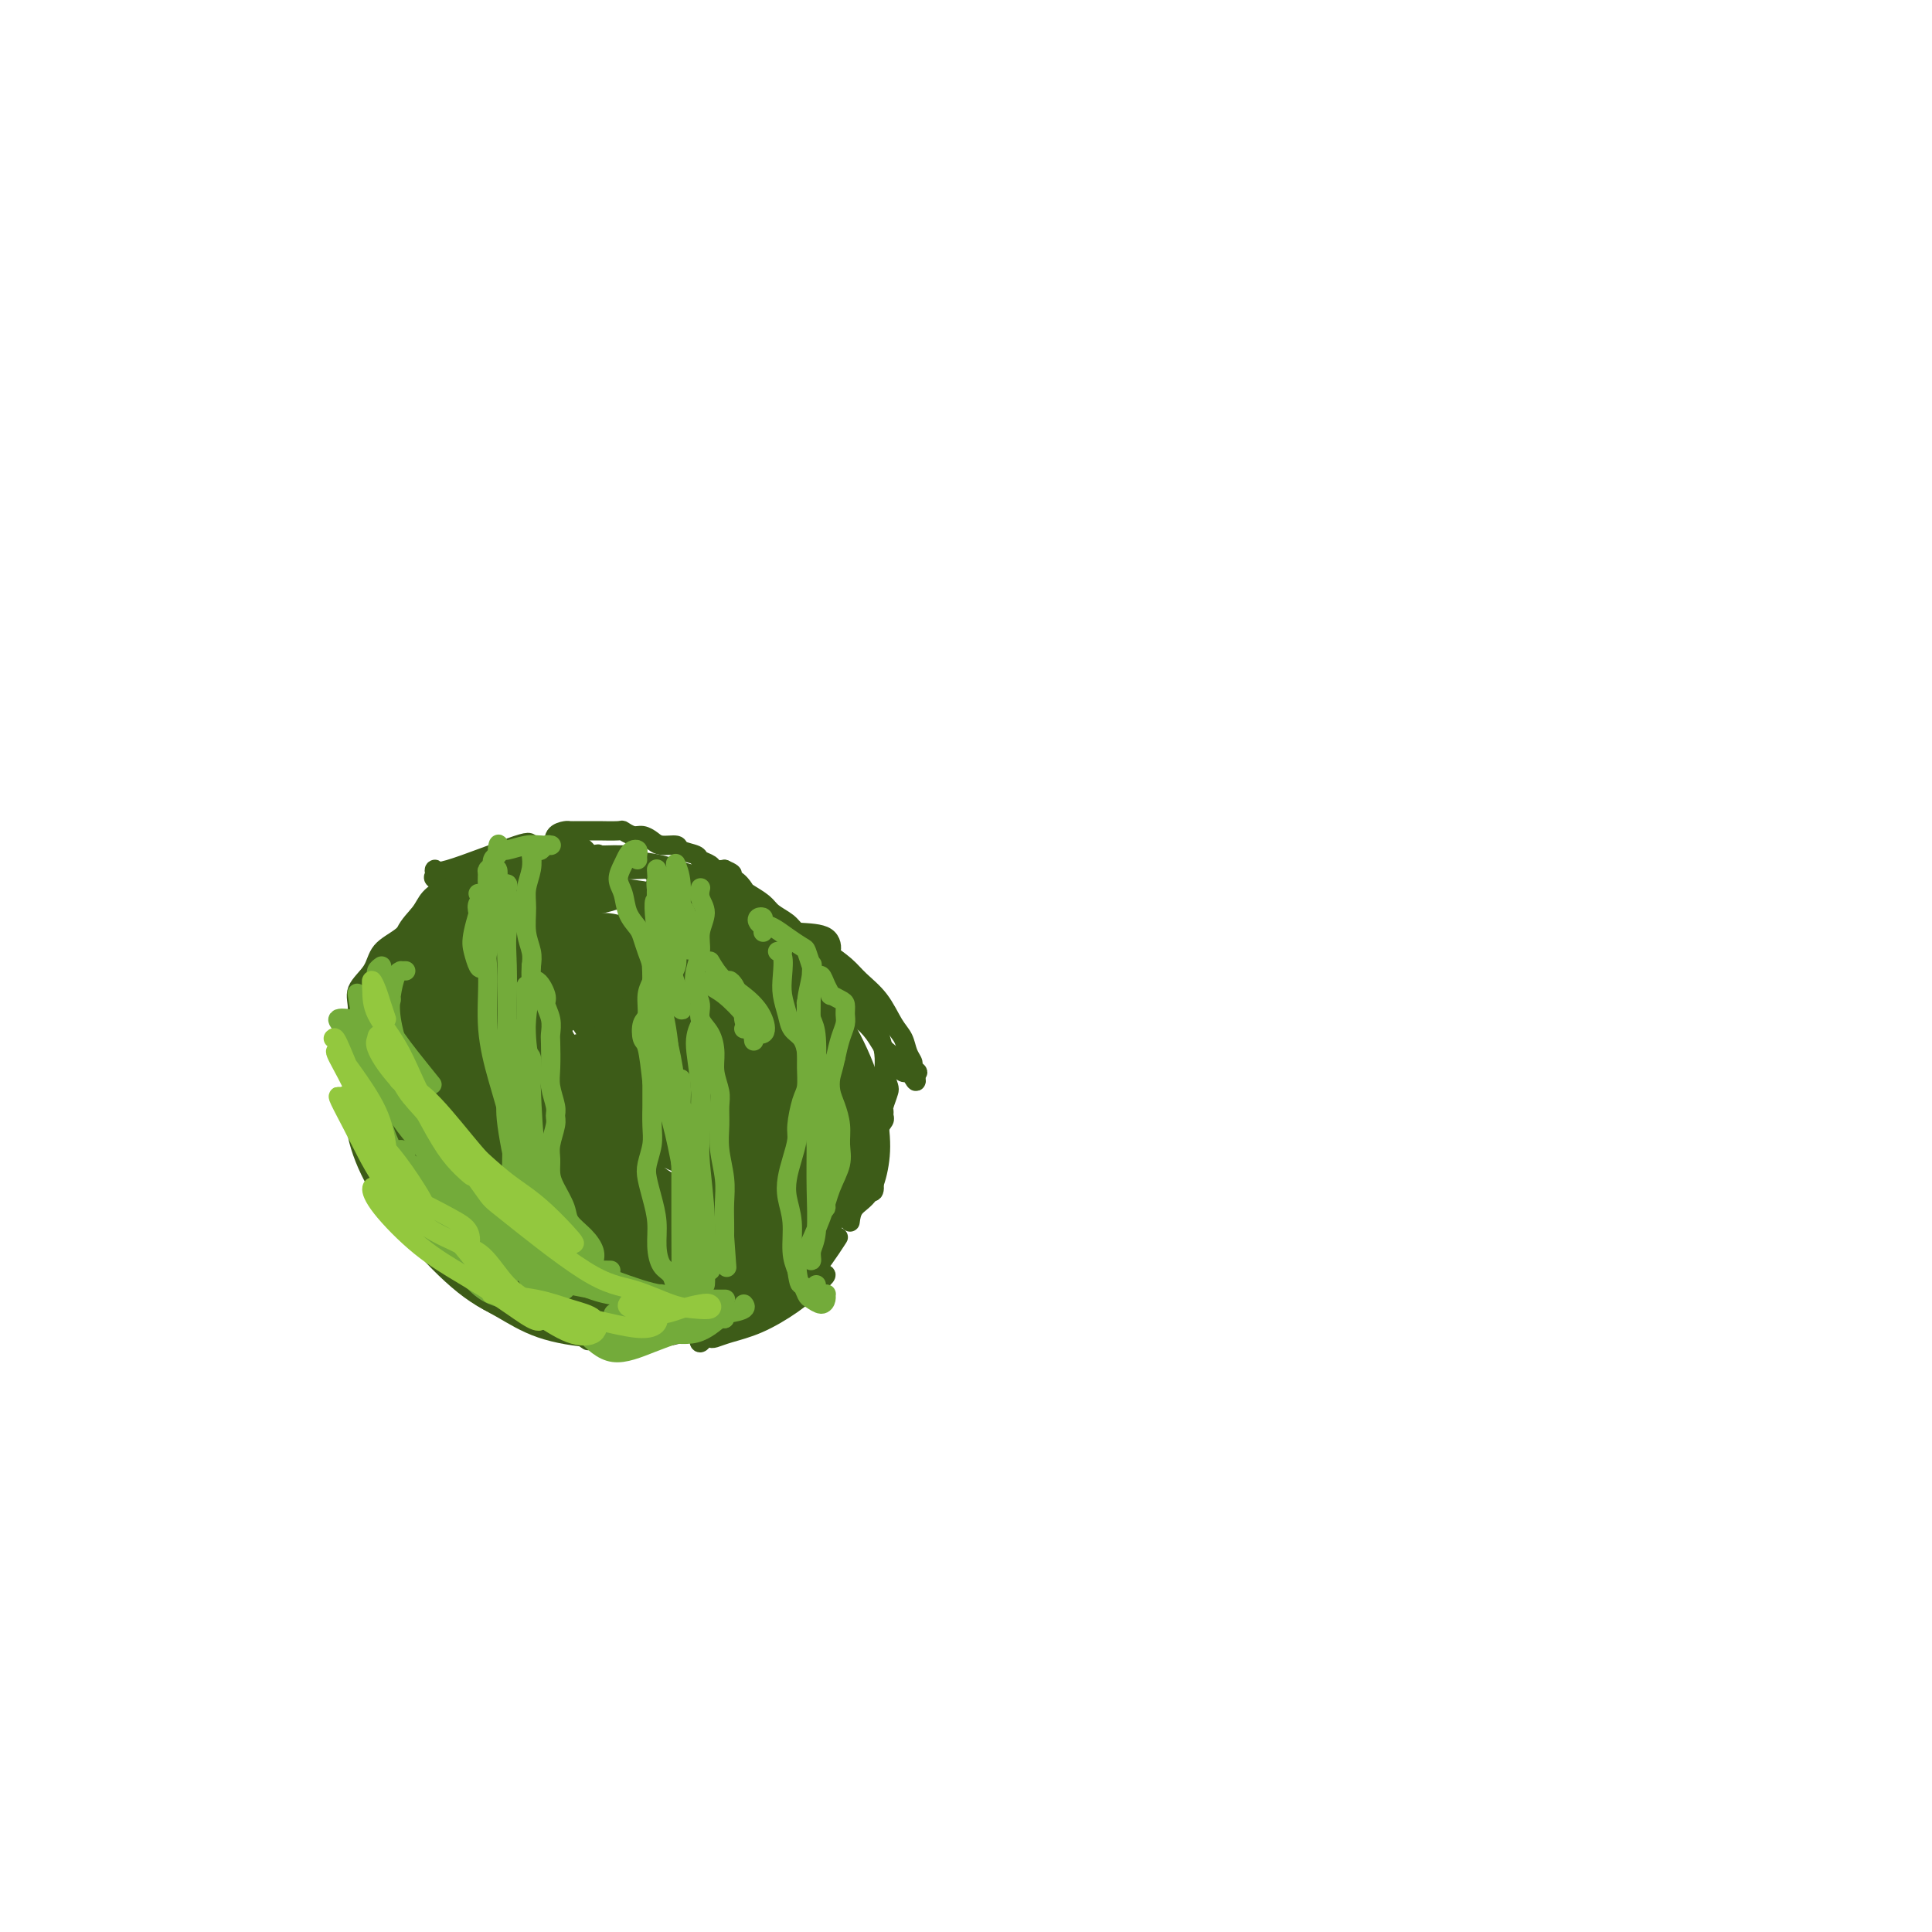 <svg viewBox='0 0 400 400' version='1.1' xmlns='http://www.w3.org/2000/svg' xmlns:xlink='http://www.w3.org/1999/xlink'><g fill='none' stroke='#3D5C18' stroke-width='4' stroke-linecap='round' stroke-linejoin='round'><path d='M87,221c0.295,0.145 0.589,0.290 0,0c-0.589,-0.290 -2.063,-1.017 -3,-2c-0.937,-0.983 -1.338,-2.224 -1,-4c0.338,-1.776 1.415,-4.086 3,-7c1.585,-2.914 3.679,-6.430 6,-11c2.321,-4.570 4.870,-10.194 8,-14c3.130,-3.806 6.843,-5.794 9,-6c2.157,-0.206 2.759,1.370 3,2c0.241,0.630 0.120,0.315 0,0'/><path d='M103,183c-1.284,0.186 -2.569,0.372 -4,1c-1.431,0.628 -3.009,1.698 -5,3c-1.991,1.302 -4.394,2.836 -6,5c-1.606,2.164 -2.416,4.958 -3,9c-0.584,4.042 -0.941,9.332 -1,14c-0.059,4.668 0.180,8.715 1,13c0.820,4.285 2.221,8.807 3,11c0.779,2.193 0.937,2.055 1,2c0.063,-0.055 0.032,-0.028 0,0'/><path d='M87,203c-0.693,-0.080 -1.386,-0.160 -2,0c-0.614,0.160 -1.149,0.559 -2,1c-0.851,0.441 -2.020,0.925 -3,2c-0.980,1.075 -1.773,2.741 -2,6c-0.227,3.259 0.112,8.110 0,12c-0.112,3.890 -0.674,6.818 0,11c0.674,4.182 2.584,9.618 5,14c2.416,4.382 5.338,7.711 9,10c3.662,2.289 8.063,3.539 11,4c2.937,0.461 4.411,0.132 5,0c0.589,-0.132 0.295,-0.066 0,0'/><path d='M81,224c-1.371,0.233 -2.741,0.466 -4,1c-1.259,0.534 -2.406,1.370 -3,3c-0.594,1.630 -0.635,4.056 0,7c0.635,2.944 1.948,6.408 4,10c2.052,3.592 4.844,7.313 8,11c3.156,3.687 6.675,7.342 10,10c3.325,2.658 6.457,4.320 11,6c4.543,1.680 10.496,3.378 15,4c4.504,0.622 7.559,0.167 10,0c2.441,-0.167 4.269,-0.048 5,0c0.731,0.048 0.366,0.024 0,0'/><path d='M102,261c-0.081,0.157 -0.162,0.314 -1,1c-0.838,0.686 -2.434,1.900 -3,3c-0.566,1.100 -0.103,2.084 1,3c1.103,0.916 2.847,1.762 5,3c2.153,1.238 4.717,2.868 8,4c3.283,1.132 7.286,1.768 11,2c3.714,0.232 7.139,0.062 10,0c2.861,-0.062 5.159,-0.017 8,-1c2.841,-0.983 6.227,-2.996 8,-4c1.773,-1.004 1.935,-1.001 2,-1c0.065,0.001 0.032,0.001 0,0'/><path d='M131,275c0.192,0.378 0.383,0.756 2,1c1.617,0.244 4.658,0.355 8,0c3.342,-0.355 6.984,-1.175 10,-2c3.016,-0.825 5.406,-1.654 8,-3c2.594,-1.346 5.391,-3.209 8,-6c2.609,-2.791 5.031,-6.512 6,-8c0.969,-1.488 0.484,-0.744 0,0'/><path d='M159,264c0.584,0.579 1.167,1.159 2,1c0.833,-0.159 1.915,-1.056 3,-2c1.085,-0.944 2.172,-1.935 4,-4c1.828,-2.065 4.397,-5.203 6,-8c1.603,-2.797 2.239,-5.253 3,-8c0.761,-2.747 1.646,-5.785 2,-7c0.354,-1.215 0.177,-0.608 0,0'/><path d='M176,253c0.140,-1.066 0.280,-2.131 1,-3c0.720,-0.869 2.021,-1.540 3,-3c0.979,-1.460 1.635,-3.708 2,-6c0.365,-2.292 0.438,-4.628 0,-8c-0.438,-3.372 -1.385,-7.780 -3,-12c-1.615,-4.220 -3.896,-8.252 -5,-10c-1.104,-1.748 -1.030,-1.214 -1,-1c0.030,0.214 0.015,0.107 0,0'/><path d='M175,228c-0.009,0.286 -0.018,0.572 0,1c0.018,0.428 0.063,0.998 0,1c-0.063,0.002 -0.235,-0.565 0,-1c0.235,-0.435 0.876,-0.737 1,-2c0.124,-1.263 -0.268,-3.486 -1,-6c-0.732,-2.514 -1.805,-5.318 -3,-8c-1.195,-2.682 -2.514,-5.241 -5,-8c-2.486,-2.759 -6.141,-5.719 -9,-8c-2.859,-2.281 -4.924,-3.883 -7,-5c-2.076,-1.117 -4.165,-1.748 -5,-2c-0.835,-0.252 -0.418,-0.126 0,0'/><path d='M94,194c-0.630,-0.263 -1.260,-0.527 -1,-1c0.260,-0.473 1.409,-1.156 3,-2c1.591,-0.844 3.625,-1.847 5,-3c1.375,-1.153 2.090,-2.454 4,-4c1.910,-1.546 5.016,-3.336 8,-4c2.984,-0.664 5.848,-0.202 9,0c3.152,0.202 6.593,0.142 10,0c3.407,-0.142 6.779,-0.368 11,1c4.221,1.368 9.290,4.330 13,7c3.710,2.670 6.060,5.049 7,6c0.940,0.951 0.470,0.476 0,0'/><path d='M100,191c-0.595,-0.151 -1.191,-0.301 -2,-1c-0.809,-0.699 -1.833,-1.946 -2,-3c-0.167,-1.054 0.522,-1.915 1,-3c0.478,-1.085 0.743,-2.394 2,-3c1.257,-0.606 3.505,-0.509 6,-1c2.495,-0.491 5.238,-1.571 9,-2c3.762,-0.429 8.542,-0.207 13,0c4.458,0.207 8.593,0.397 13,2c4.407,1.603 9.087,4.617 13,7c3.913,2.383 7.059,4.134 10,7c2.941,2.866 5.676,6.849 8,12c2.324,5.151 4.235,11.472 5,14c0.765,2.528 0.382,1.264 0,0'/><path d='M132,197c-0.112,0.250 -0.224,0.500 0,0c0.224,-0.500 0.785,-1.749 2,-2c1.215,-0.251 3.083,0.495 5,1c1.917,0.505 3.883,0.769 6,2c2.117,1.231 4.385,3.429 6,6c1.615,2.571 2.577,5.514 3,10c0.423,4.486 0.306,10.516 0,13c-0.306,2.484 -0.802,1.424 -1,1c-0.198,-0.424 -0.099,-0.212 0,0'/><path d='M130,195c-1.131,0.113 -2.262,0.227 -3,0c-0.738,-0.227 -1.084,-0.794 -1,-1c0.084,-0.206 0.597,-0.052 1,2c0.403,2.052 0.695,6.001 1,10c0.305,3.999 0.625,8.048 1,12c0.375,3.952 0.807,7.808 1,10c0.193,2.192 0.147,2.721 0,3c-0.147,0.279 -0.395,0.310 -1,-1c-0.605,-1.310 -1.566,-3.960 -2,-7c-0.434,-3.040 -0.342,-6.471 -1,-10c-0.658,-3.529 -2.068,-7.157 -3,-10c-0.932,-2.843 -1.387,-4.902 -2,-6c-0.613,-1.098 -1.384,-1.237 -2,-2c-0.616,-0.763 -1.077,-2.150 -2,-2c-0.923,0.150 -2.308,1.839 -3,4c-0.692,2.161 -0.689,4.796 -1,9c-0.311,4.204 -0.934,9.977 -1,15c-0.066,5.023 0.426,9.295 1,12c0.574,2.705 1.232,3.844 2,4c0.768,0.156 1.648,-0.670 2,-1c0.352,-0.330 0.176,-0.165 0,0'/><path d='M115,195c-0.161,-0.125 -0.323,-0.250 -2,0c-1.677,0.250 -4.871,0.876 -7,2c-2.129,1.124 -3.195,2.747 -4,5c-0.805,2.253 -1.350,5.137 -1,10c0.350,4.863 1.595,11.707 3,17c1.405,5.293 2.968,9.036 4,11c1.032,1.964 1.532,2.150 2,2c0.468,-0.150 0.905,-0.635 1,-3c0.095,-2.365 -0.152,-6.612 -1,-11c-0.848,-4.388 -2.299,-8.919 -4,-13c-1.701,-4.081 -3.654,-7.713 -5,-10c-1.346,-2.287 -2.087,-3.230 -3,-3c-0.913,0.230 -2.000,1.634 -2,5c-0.000,3.366 1.085,8.693 2,14c0.915,5.307 1.658,10.592 3,14c1.342,3.408 3.283,4.939 5,6c1.717,1.061 3.212,1.652 4,0c0.788,-1.652 0.871,-5.546 0,-10c-0.871,-4.454 -2.696,-9.468 -5,-14c-2.304,-4.532 -5.087,-8.580 -7,-11c-1.913,-2.420 -2.957,-3.210 -4,-4'/><path d='M94,202c-2.706,-2.170 -3.973,-0.094 -5,3c-1.027,3.094 -1.816,7.205 -2,12c-0.184,4.795 0.237,10.273 2,15c1.763,4.727 4.868,8.701 7,11c2.132,2.299 3.292,2.921 5,3c1.708,0.079 3.964,-0.385 5,-3c1.036,-2.615 0.850,-7.380 0,-13c-0.850,-5.620 -2.365,-12.094 -4,-17c-1.635,-4.906 -3.389,-8.242 -5,-11c-1.611,-2.758 -3.080,-4.936 -5,-5c-1.920,-0.064 -4.291,1.988 -6,5c-1.709,3.012 -2.755,6.984 -4,12c-1.245,5.016 -2.687,11.076 -3,16c-0.313,4.924 0.505,8.713 2,12c1.495,3.287 3.669,6.071 6,7c2.331,0.929 4.819,0.003 7,-2c2.181,-2.003 4.054,-5.084 5,-9c0.946,-3.916 0.965,-8.668 0,-14c-0.965,-5.332 -2.914,-11.243 -5,-15c-2.086,-3.757 -4.310,-5.359 -7,-5c-2.690,0.359 -5.845,2.680 -9,5'/><path d='M78,209c-2.246,2.595 -3.361,6.584 -4,11c-0.639,4.416 -0.801,9.259 0,13c0.801,3.741 2.567,6.379 5,8c2.433,1.621 5.534,2.225 8,2c2.466,-0.225 4.297,-1.280 5,-3c0.703,-1.720 0.278,-4.105 -1,-7c-1.278,-2.895 -3.411,-6.298 -5,-8c-1.589,-1.702 -2.636,-1.702 -4,-1c-1.364,0.702 -3.045,2.105 -4,4c-0.955,1.895 -1.183,4.282 -1,6c0.183,1.718 0.777,2.768 1,4c0.223,1.232 0.074,2.647 0,3c-0.074,0.353 -0.073,-0.354 0,-1c0.073,-0.646 0.218,-1.230 0,-3c-0.218,-1.770 -0.799,-4.725 -1,-7c-0.201,-2.275 -0.022,-3.869 0,-6c0.022,-2.131 -0.113,-4.800 0,-7c0.113,-2.200 0.474,-3.930 1,-6c0.526,-2.070 1.219,-4.480 2,-7c0.781,-2.520 1.652,-5.148 3,-7c1.348,-1.852 3.174,-2.926 5,-4'/><path d='M88,193c1.449,-1.312 2.570,-2.591 4,-4c1.430,-1.409 3.168,-2.948 4,-4c0.832,-1.052 0.756,-1.619 1,-2c0.244,-0.381 0.807,-0.578 1,-1c0.193,-0.422 0.016,-1.071 0,-1c-0.016,0.071 0.128,0.861 0,1c-0.128,0.139 -0.529,-0.372 -1,0c-0.471,0.372 -1.012,1.629 -1,2c0.012,0.371 0.576,-0.144 0,0c-0.576,0.144 -2.291,0.946 -3,2c-0.709,1.054 -0.413,2.358 -1,3c-0.587,0.642 -2.056,0.621 -3,2c-0.944,1.379 -1.363,4.158 -2,6c-0.637,1.842 -1.491,2.748 -2,4c-0.509,1.252 -0.672,2.849 -1,4c-0.328,1.151 -0.820,1.855 -1,2c-0.180,0.145 -0.049,-0.269 0,-1c0.049,-0.731 0.014,-1.780 0,-3c-0.014,-1.220 -0.007,-2.610 0,-4'/><path d='M83,199c0.553,-1.845 2.436,-3.458 4,-5c1.564,-1.542 2.808,-3.014 4,-4c1.192,-0.986 2.330,-1.486 3,-2c0.670,-0.514 0.871,-1.044 1,-1c0.129,0.044 0.187,0.660 0,1c-0.187,0.340 -0.620,0.404 -1,1c-0.380,0.596 -0.707,1.724 -1,4c-0.293,2.276 -0.551,5.698 -1,10c-0.449,4.302 -1.087,9.483 -1,14c0.087,4.517 0.900,8.370 1,11c0.100,2.630 -0.511,4.037 0,5c0.511,0.963 2.145,1.480 3,1c0.855,-0.480 0.933,-1.958 1,-4c0.067,-2.042 0.124,-4.648 0,-8c-0.124,-3.352 -0.428,-7.450 -1,-11c-0.572,-3.550 -1.411,-6.553 -2,-9c-0.589,-2.447 -0.929,-4.338 -1,-6c-0.071,-1.662 0.125,-3.095 0,-3c-0.125,0.095 -0.572,1.718 -1,4c-0.428,2.282 -0.837,5.223 -1,9c-0.163,3.777 -0.082,8.388 0,13'/><path d='M90,219c-0.157,5.745 0.450,7.107 1,9c0.550,1.893 1.044,4.318 2,6c0.956,1.682 2.374,2.620 3,3c0.626,0.380 0.461,0.201 0,-1c-0.461,-1.201 -1.217,-3.424 -2,-7c-0.783,-3.576 -1.594,-8.505 -2,-13c-0.406,-4.495 -0.409,-8.555 -1,-11c-0.591,-2.445 -1.771,-3.276 -3,-3c-1.229,0.276 -2.508,1.657 -3,3c-0.492,1.343 -0.198,2.646 0,6c0.198,3.354 0.301,8.758 1,14c0.699,5.242 1.994,10.323 4,14c2.006,3.677 4.721,5.950 6,7c1.279,1.050 1.121,0.877 1,0c-0.121,-0.877 -0.206,-2.459 -1,-5c-0.794,-2.541 -2.298,-6.041 -4,-11c-1.702,-4.959 -3.602,-11.379 -5,-15c-1.398,-3.621 -2.292,-4.445 -3,-5c-0.708,-0.555 -1.229,-0.842 -2,0c-0.771,0.842 -1.792,2.812 -2,6c-0.208,3.188 0.396,7.594 1,12'/><path d='M81,228c0.691,3.964 1.917,7.874 4,11c2.083,3.126 5.021,5.468 7,7c1.979,1.532 2.997,2.255 4,2c1.003,-0.255 1.989,-1.489 2,-4c0.011,-2.511 -0.954,-6.298 -2,-11c-1.046,-4.702 -2.173,-10.320 -4,-14c-1.827,-3.680 -4.356,-5.423 -7,-6c-2.644,-0.577 -5.405,0.014 -7,1c-1.595,0.986 -2.025,2.369 -2,5c0.025,2.631 0.506,6.509 3,11c2.494,4.491 7.001,9.593 11,13c3.999,3.407 7.492,5.117 10,7c2.508,1.883 4.033,3.937 5,5c0.967,1.063 1.378,1.133 1,1c-0.378,-0.133 -1.545,-0.469 -4,-3c-2.455,-2.531 -6.198,-7.255 -9,-11c-2.802,-3.745 -4.662,-6.509 -6,-8c-1.338,-1.491 -2.152,-1.709 -3,-2c-0.848,-0.291 -1.728,-0.655 -2,0c-0.272,0.655 0.065,2.330 1,5c0.935,2.670 2.467,6.335 4,10'/><path d='M87,247c1.625,4.580 4.188,8.528 7,12c2.812,3.472 5.872,6.466 8,8c2.128,1.534 3.326,1.606 4,1c0.674,-0.606 0.826,-1.891 0,-4c-0.826,-2.109 -2.631,-5.042 -5,-8c-2.369,-2.958 -5.303,-5.942 -8,-8c-2.697,-2.058 -5.158,-3.191 -7,-4c-1.842,-0.809 -3.064,-1.294 -4,-1c-0.936,0.294 -1.584,1.368 -1,3c0.584,1.632 2.402,3.822 5,7c2.598,3.178 5.978,7.345 9,10c3.022,2.655 5.688,3.797 8,5c2.312,1.203 4.270,2.465 5,3c0.730,0.535 0.230,0.343 -1,-1c-1.230,-1.343 -3.192,-3.835 -6,-7c-2.808,-3.165 -6.464,-7.001 -9,-10c-2.536,-2.999 -3.953,-5.160 -5,-7c-1.047,-1.840 -1.724,-3.359 -2,-4c-0.276,-0.641 -0.151,-0.403 1,1c1.151,1.403 3.329,3.972 6,7c2.671,3.028 5.836,6.514 9,10'/><path d='M101,260c4.283,4.545 6.992,6.909 9,8c2.008,1.091 3.317,0.911 4,1c0.683,0.089 0.740,0.449 0,-1c-0.740,-1.449 -2.279,-4.707 -4,-8c-1.721,-3.293 -3.626,-6.621 -6,-9c-2.374,-2.379 -5.218,-3.809 -8,-5c-2.782,-1.191 -5.504,-2.142 -7,-3c-1.496,-0.858 -1.766,-1.623 -2,-2c-0.234,-0.377 -0.430,-0.366 2,3c2.430,3.366 7.488,10.087 12,15c4.512,4.913 8.479,8.017 12,11c3.521,2.983 6.596,5.845 8,7c1.404,1.155 1.138,0.601 0,-1c-1.138,-1.601 -3.147,-4.251 -6,-8c-2.853,-3.749 -6.549,-8.597 -10,-13c-3.451,-4.403 -6.656,-8.362 -9,-13c-2.344,-4.638 -3.827,-9.956 -5,-13c-1.173,-3.044 -2.036,-3.816 -2,-4c0.036,-0.184 0.971,0.220 2,3c1.029,2.780 2.151,7.937 4,13c1.849,5.063 4.424,10.031 7,15'/><path d='M102,256c3.364,6.642 5.273,7.748 7,9c1.727,1.252 3.273,2.649 4,3c0.727,0.351 0.636,-0.344 0,-2c-0.636,-1.656 -1.817,-4.272 -4,-8c-2.183,-3.728 -5.367,-8.567 -8,-13c-2.633,-4.433 -4.715,-8.460 -7,-12c-2.285,-3.540 -4.775,-6.592 -6,-9c-1.225,-2.408 -1.187,-4.173 -1,-4c0.187,0.173 0.521,2.284 3,8c2.479,5.716 7.102,15.037 11,22c3.898,6.963 7.069,11.567 10,15c2.931,3.433 5.620,5.695 7,6c1.380,0.305 1.452,-1.349 0,-4c-1.452,-2.651 -4.426,-6.301 -8,-13c-3.574,-6.699 -7.746,-16.448 -11,-25c-3.254,-8.552 -5.590,-15.906 -7,-21c-1.410,-5.094 -1.894,-7.929 -2,-9c-0.106,-1.071 0.168,-0.380 1,2c0.832,2.380 2.224,6.448 4,12c1.776,5.552 3.936,12.586 7,19c3.064,6.414 7.032,12.207 11,18'/><path d='M113,250c2.854,4.679 4.488,7.377 6,9c1.512,1.623 2.902,2.170 3,2c0.098,-0.170 -1.096,-1.058 -3,-4c-1.904,-2.942 -4.517,-7.939 -7,-13c-2.483,-5.061 -4.835,-10.184 -7,-16c-2.165,-5.816 -4.141,-12.323 -6,-18c-1.859,-5.677 -3.599,-10.525 -5,-13c-1.401,-2.475 -2.463,-2.577 -2,0c0.463,2.577 2.450,7.832 4,13c1.550,5.168 2.663,10.248 5,17c2.337,6.752 5.899,15.176 9,21c3.101,5.824 5.740,9.049 8,11c2.260,1.951 4.139,2.629 5,2c0.861,-0.629 0.704,-2.563 -1,-6c-1.704,-3.437 -4.954,-8.376 -8,-14c-3.046,-5.624 -5.889,-11.932 -8,-17c-2.111,-5.068 -3.491,-8.897 -5,-13c-1.509,-4.103 -3.147,-8.481 -5,-12c-1.853,-3.519 -3.922,-6.178 -4,-6c-0.078,0.178 1.835,3.194 4,9c2.165,5.806 4.583,14.403 7,23'/><path d='M103,225c3.655,8.979 7.294,15.426 10,20c2.706,4.574 4.480,7.276 6,9c1.520,1.724 2.787,2.471 3,1c0.213,-1.471 -0.629,-5.161 -2,-10c-1.371,-4.839 -3.271,-10.827 -6,-17c-2.729,-6.173 -6.285,-12.532 -9,-18c-2.715,-5.468 -4.588,-10.045 -6,-13c-1.412,-2.955 -2.362,-4.288 -3,-5c-0.638,-0.712 -0.963,-0.802 0,2c0.963,2.802 3.213,8.497 6,15c2.787,6.503 6.111,13.814 10,20c3.889,6.186 8.345,11.247 11,14c2.655,2.753 3.510,3.196 4,3c0.490,-0.196 0.616,-1.033 0,-3c-0.616,-1.967 -1.973,-5.065 -4,-10c-2.027,-4.935 -4.724,-11.706 -7,-17c-2.276,-5.294 -4.132,-9.109 -6,-13c-1.868,-3.891 -3.748,-7.857 -5,-10c-1.252,-2.143 -1.876,-2.461 -2,-2c-0.124,0.461 0.250,1.703 2,6c1.750,4.297 4.875,11.648 8,19'/><path d='M113,216c3.586,8.129 7.551,15.951 11,21c3.449,5.049 6.383,7.325 8,9c1.617,1.675 1.919,2.749 2,2c0.081,-0.749 -0.058,-3.320 -2,-7c-1.942,-3.680 -5.687,-8.470 -9,-14c-3.313,-5.530 -6.193,-11.801 -9,-17c-2.807,-5.199 -5.542,-9.327 -7,-12c-1.458,-2.673 -1.639,-3.893 -2,-5c-0.361,-1.107 -0.902,-2.103 0,0c0.902,2.103 3.246,7.304 6,14c2.754,6.696 5.918,14.886 9,22c3.082,7.114 6.081,13.152 8,17c1.919,3.848 2.759,5.506 3,6c0.241,0.494 -0.117,-0.175 -2,-3c-1.883,-2.825 -5.292,-7.805 -9,-14c-3.708,-6.195 -7.717,-13.604 -11,-20c-3.283,-6.396 -5.841,-11.780 -8,-16c-2.159,-4.220 -3.919,-7.275 -4,-7c-0.081,0.275 1.517,3.882 4,10c2.483,6.118 5.852,14.748 9,21c3.148,6.252 6.074,10.126 9,14'/><path d='M119,237c5.115,8.693 6.904,7.924 8,8c1.096,0.076 1.499,0.995 1,0c-0.499,-0.995 -1.901,-3.904 -4,-8c-2.099,-4.096 -4.896,-9.377 -8,-15c-3.104,-5.623 -6.514,-11.587 -9,-16c-2.486,-4.413 -4.046,-7.275 -5,-9c-0.954,-1.725 -1.301,-2.313 -1,0c0.301,2.313 1.250,7.527 3,13c1.750,5.473 4.300,11.204 7,16c2.700,4.796 5.549,8.655 8,12c2.451,3.345 4.506,6.176 6,7c1.494,0.824 2.429,-0.359 2,-2c-0.429,-1.641 -2.223,-3.740 -5,-8c-2.777,-4.260 -6.537,-10.680 -10,-17c-3.463,-6.320 -6.628,-12.540 -9,-17c-2.372,-4.460 -3.949,-7.160 -5,-8c-1.051,-0.840 -1.574,0.181 -1,4c0.574,3.819 2.247,10.436 4,17c1.753,6.564 3.587,13.075 6,19c2.413,5.925 5.404,11.264 8,14c2.596,2.736 4.798,2.868 7,3'/><path d='M122,250c1.610,-0.071 2.134,-1.750 2,-4c-0.134,-2.250 -0.926,-5.073 -3,-9c-2.074,-3.927 -5.431,-8.959 -9,-14c-3.569,-5.041 -7.351,-10.090 -10,-13c-2.649,-2.910 -4.166,-3.682 -6,-2c-1.834,1.682 -3.985,5.818 -4,11c-0.015,5.182 2.105,11.411 5,17c2.895,5.589 6.566,10.540 11,14c4.434,3.460 9.630,5.430 14,6c4.370,0.570 7.912,-0.260 10,-2c2.088,-1.740 2.720,-4.390 2,-8c-0.720,-3.610 -2.792,-8.179 -6,-13c-3.208,-4.821 -7.553,-9.894 -11,-14c-3.447,-4.106 -5.995,-7.246 -8,-8c-2.005,-0.754 -3.466,0.878 -4,5c-0.534,4.122 -0.142,10.734 2,16c2.142,5.266 6.032,9.184 10,12c3.968,2.816 8.012,4.528 12,5c3.988,0.472 7.920,-0.296 11,-2c3.080,-1.704 5.309,-4.344 6,-8c0.691,-3.656 -0.154,-8.328 -1,-13'/><path d='M145,226c-1.825,-4.266 -5.887,-8.431 -10,-12c-4.113,-3.569 -8.278,-6.542 -12,-7c-3.722,-0.458 -7.001,1.598 -9,4c-1.999,2.402 -2.718,5.151 -2,9c0.718,3.849 2.874,8.797 6,13c3.126,4.203 7.223,7.660 12,10c4.777,2.340 10.233,3.564 14,3c3.767,-0.564 5.846,-2.916 7,-5c1.154,-2.084 1.383,-3.899 0,-7c-1.383,-3.101 -4.379,-7.487 -8,-12c-3.621,-4.513 -7.866,-9.151 -12,-12c-4.134,-2.849 -8.157,-3.908 -11,-4c-2.843,-0.092 -4.506,0.784 -5,4c-0.494,3.216 0.183,8.773 3,14c2.817,5.227 7.775,10.125 12,14c4.225,3.875 7.716,6.726 11,8c3.284,1.274 6.361,0.971 8,0c1.639,-0.971 1.841,-2.611 1,-5c-0.841,-2.389 -2.727,-5.528 -6,-10c-3.273,-4.472 -7.935,-10.278 -12,-15c-4.065,-4.722 -7.532,-8.361 -11,-12'/><path d='M121,204c-4.351,-4.911 -3.730,-3.687 -3,-1c0.730,2.687 1.569,6.838 4,12c2.431,5.162 6.454,11.336 10,16c3.546,4.664 6.615,7.817 10,10c3.385,2.183 7.086,3.397 9,3c1.914,-0.397 2.039,-2.405 1,-5c-1.039,-2.595 -3.244,-5.776 -7,-11c-3.756,-5.224 -9.065,-12.490 -13,-18c-3.935,-5.510 -6.496,-9.265 -8,-11c-1.504,-1.735 -1.950,-1.450 -1,1c0.950,2.450 3.296,7.066 6,12c2.704,4.934 5.768,10.186 9,14c3.232,3.814 6.634,6.188 9,8c2.366,1.812 3.698,3.060 4,3c0.302,-0.060 -0.426,-1.429 -2,-4c-1.574,-2.571 -3.992,-6.345 -8,-12c-4.008,-5.655 -9.604,-13.192 -13,-19c-3.396,-5.808 -4.591,-9.887 -6,-12c-1.409,-2.113 -3.033,-2.261 -3,-1c0.033,1.261 1.724,3.932 4,8c2.276,4.068 5.138,9.534 8,15'/><path d='M131,212c3.767,7.064 7.184,13.226 10,17c2.816,3.774 5.031,5.162 6,6c0.969,0.838 0.694,1.125 0,0c-0.694,-1.125 -1.806,-3.662 -4,-8c-2.194,-4.338 -5.471,-10.477 -9,-16c-3.529,-5.523 -7.312,-10.431 -10,-15c-2.688,-4.569 -4.282,-8.798 -6,-11c-1.718,-2.202 -3.559,-2.375 -3,1c0.559,3.375 3.520,10.300 7,18c3.480,7.700 7.479,16.176 11,22c3.521,5.824 6.563,8.995 9,11c2.437,2.005 4.268,2.845 5,3c0.732,0.155 0.365,-0.373 -1,-3c-1.365,-2.627 -3.728,-7.351 -7,-13c-3.272,-5.649 -7.454,-12.223 -11,-17c-3.546,-4.777 -6.457,-7.757 -8,-10c-1.543,-2.243 -1.717,-3.747 -2,-4c-0.283,-0.253 -0.674,0.747 0,3c0.674,2.253 2.412,5.761 5,10c2.588,4.239 6.025,9.211 9,13c2.975,3.789 5.487,6.394 8,9'/><path d='M140,228c3.329,4.009 3.153,3.032 3,2c-0.153,-1.032 -0.282,-2.119 -2,-5c-1.718,-2.881 -5.025,-7.555 -9,-12c-3.975,-4.445 -8.620,-8.661 -12,-12c-3.380,-3.339 -5.497,-5.801 -7,-7c-1.503,-1.199 -2.392,-1.135 -3,0c-0.608,1.135 -0.934,3.341 0,7c0.934,3.659 3.130,8.770 7,14c3.870,5.230 9.416,10.580 12,13c2.584,2.420 2.207,1.909 3,2c0.793,0.091 2.757,0.784 3,0c0.243,-0.784 -1.235,-3.044 -3,-6c-1.765,-2.956 -3.815,-6.607 -7,-11c-3.185,-4.393 -7.503,-9.527 -10,-13c-2.497,-3.473 -3.172,-5.283 -4,-6c-0.828,-0.717 -1.808,-0.340 -2,2c-0.192,2.340 0.404,6.644 2,12c1.596,5.356 4.191,11.766 7,17c2.809,5.234 5.833,9.294 9,12c3.167,2.706 6.476,4.059 8,4c1.524,-0.059 1.262,-1.529 1,-3'/><path d='M136,238c-0.338,-1.917 -1.684,-5.210 -4,-9c-2.316,-3.790 -5.601,-8.077 -9,-13c-3.399,-4.923 -6.912,-10.484 -9,-14c-2.088,-3.516 -2.750,-4.989 -3,-5c-0.250,-0.011 -0.088,1.440 1,5c1.088,3.560 3.103,9.228 6,15c2.897,5.772 6.677,11.647 11,16c4.323,4.353 9.190,7.184 12,8c2.810,0.816 3.562,-0.384 4,-1c0.438,-0.616 0.563,-0.650 -1,-3c-1.563,-2.350 -4.815,-7.016 -8,-12c-3.185,-4.984 -6.304,-10.286 -9,-13c-2.696,-2.714 -4.969,-2.841 -7,-2c-2.031,0.841 -3.819,2.651 -5,5c-1.181,2.349 -1.756,5.237 -1,9c0.756,3.763 2.844,8.401 6,12c3.156,3.599 7.379,6.158 12,8c4.621,1.842 9.641,2.968 13,2c3.359,-0.968 5.058,-4.030 5,-7c-0.058,-2.970 -1.874,-5.849 -5,-9c-3.126,-3.151 -7.563,-6.576 -12,-10'/><path d='M133,220c-5.164,-4.087 -9.574,-4.805 -13,-4c-3.426,0.805 -5.870,3.133 -7,6c-1.130,2.867 -0.947,6.272 0,10c0.947,3.728 2.659,7.777 6,11c3.341,3.223 8.309,5.618 13,7c4.691,1.382 9.103,1.749 13,1c3.897,-0.749 7.280,-2.615 9,-5c1.720,-2.385 1.778,-5.290 0,-9c-1.778,-3.710 -5.392,-8.227 -8,-11c-2.608,-2.773 -4.209,-3.804 -7,-4c-2.791,-0.196 -6.770,0.443 -10,2c-3.230,1.557 -5.710,4.033 -7,7c-1.290,2.967 -1.388,6.425 0,10c1.388,3.575 4.264,7.266 8,10c3.736,2.734 8.331,4.509 13,5c4.669,0.491 9.411,-0.303 13,-2c3.589,-1.697 6.025,-4.297 6,-7c-0.025,-2.703 -2.512,-5.508 -6,-8c-3.488,-2.492 -7.978,-4.671 -13,-6c-5.022,-1.329 -10.578,-1.808 -15,-1c-4.422,0.808 -7.711,2.904 -11,5'/><path d='M117,237c-2.649,2.390 -3.772,5.864 -2,10c1.772,4.136 6.438,8.933 11,12c4.562,3.067 9.019,4.404 13,5c3.981,0.596 7.487,0.453 10,-1c2.513,-1.453 4.035,-4.215 5,-7c0.965,-2.785 1.374,-5.594 0,-9c-1.374,-3.406 -4.531,-7.411 -7,-10c-2.469,-2.589 -4.250,-3.762 -7,-2c-2.750,1.762 -6.468,6.459 -8,9c-1.532,2.541 -0.879,2.925 0,6c0.879,3.075 1.984,8.840 4,12c2.016,3.160 4.944,3.713 8,3c3.056,-0.713 6.241,-2.693 8,-5c1.759,-2.307 2.091,-4.940 1,-8c-1.091,-3.060 -3.605,-6.547 -6,-9c-2.395,-2.453 -4.671,-3.871 -7,-4c-2.329,-0.129 -4.713,1.032 -7,3c-2.287,1.968 -4.479,4.744 -5,8c-0.521,3.256 0.629,6.992 2,10c1.371,3.008 2.963,5.288 5,6c2.037,0.712 4.518,-0.144 7,-1'/><path d='M142,265c2.326,-0.762 4.641,-2.168 6,-4c1.359,-1.832 1.760,-4.090 1,-6c-0.760,-1.910 -2.682,-3.471 -6,-5c-3.318,-1.529 -8.032,-3.026 -12,-3c-3.968,0.026 -7.191,1.574 -10,3c-2.809,1.426 -5.203,2.728 -6,5c-0.797,2.272 0.003,5.513 2,8c1.997,2.487 5.190,4.218 9,5c3.810,0.782 8.235,0.613 12,0c3.765,-0.613 6.868,-1.669 9,-3c2.132,-1.331 3.293,-2.936 3,-5c-0.293,-2.064 -2.041,-4.588 -5,-7c-2.959,-2.412 -7.130,-4.713 -11,-6c-3.870,-1.287 -7.437,-1.560 -11,-1c-3.563,0.560 -7.120,1.954 -9,4c-1.880,2.046 -2.084,4.744 -1,8c1.084,3.256 3.456,7.071 7,9c3.544,1.929 8.259,1.971 13,2c4.741,0.029 9.507,0.046 13,-1c3.493,-1.046 5.712,-3.156 6,-5c0.288,-1.844 -1.356,-3.422 -3,-5'/><path d='M149,258c-2.906,-2.321 -8.672,-5.625 -13,-8c-4.328,-2.375 -7.217,-3.823 -10,-4c-2.783,-0.177 -5.460,0.917 -7,3c-1.540,2.083 -1.944,5.154 -1,8c0.944,2.846 3.235,5.467 6,8c2.765,2.533 6.003,4.976 10,6c3.997,1.024 8.751,0.628 12,0c3.249,-0.628 4.992,-1.487 6,-3c1.008,-1.513 1.279,-3.681 0,-6c-1.279,-2.319 -4.110,-4.789 -7,-7c-2.890,-2.211 -5.841,-4.164 -9,-5c-3.159,-0.836 -6.527,-0.555 -9,0c-2.473,0.555 -4.051,1.383 -5,3c-0.949,1.617 -1.268,4.024 0,7c1.268,2.976 4.124,6.521 8,9c3.876,2.479 8.771,3.891 13,4c4.229,0.109 7.794,-1.084 10,-3c2.206,-1.916 3.055,-4.555 3,-7c-0.055,-2.445 -1.015,-4.697 -3,-7c-1.985,-2.303 -4.996,-4.658 -8,-6c-3.004,-1.342 -6.002,-1.671 -9,-2'/><path d='M136,248c-4.527,-0.939 -7.343,0.713 -10,2c-2.657,1.287 -5.153,2.208 -6,4c-0.847,1.792 -0.045,4.455 1,7c1.045,2.545 2.335,4.972 6,7c3.665,2.028 9.707,3.655 14,4c4.293,0.345 6.838,-0.594 9,-2c2.162,-1.406 3.940,-3.278 4,-5c0.060,-1.722 -1.599,-3.292 -4,-5c-2.401,-1.708 -5.543,-3.553 -9,-5c-3.457,-1.447 -7.228,-2.496 -11,-2c-3.772,0.496 -7.544,2.538 -10,4c-2.456,1.462 -3.596,2.344 -4,4c-0.404,1.656 -0.073,4.085 1,6c1.073,1.915 2.887,3.315 6,4c3.113,0.685 7.526,0.654 12,0c4.474,-0.654 9.009,-1.933 12,-4c2.991,-2.067 4.440,-4.924 5,-7c0.560,-2.076 0.233,-3.371 -1,-5c-1.233,-1.629 -3.370,-3.592 -6,-5c-2.630,-1.408 -5.751,-2.259 -8,-2c-2.249,0.259 -3.624,1.630 -5,3'/><path d='M132,251c-0.965,1.783 -0.879,4.742 0,7c0.879,2.258 2.550,3.816 5,5c2.450,1.184 5.678,1.992 8,2c2.322,0.008 3.737,-0.786 5,-2c1.263,-1.214 2.373,-2.849 2,-5c-0.373,-2.151 -2.231,-4.819 -4,-7c-1.769,-2.181 -3.450,-3.874 -5,-5c-1.550,-1.126 -2.970,-1.687 -4,0c-1.030,1.687 -1.672,5.620 -2,8c-0.328,2.380 -0.343,3.208 0,5c0.343,1.792 1.043,4.548 2,6c0.957,1.452 2.172,1.600 4,1c1.828,-0.600 4.271,-1.949 6,-4c1.729,-2.051 2.744,-4.806 3,-7c0.256,-2.194 -0.249,-3.828 -1,-5c-0.751,-1.172 -1.749,-1.883 -3,-2c-1.251,-0.117 -2.755,0.361 -4,1c-1.245,0.639 -2.231,1.439 -3,3c-0.769,1.561 -1.323,3.882 -1,6c0.323,2.118 1.521,4.034 3,5c1.479,0.966 3.240,0.983 5,1'/><path d='M148,264c2.239,0.481 3.836,-1.317 5,-3c1.164,-1.683 1.895,-3.252 2,-5c0.105,-1.748 -0.415,-3.677 -1,-5c-0.585,-1.323 -1.234,-2.040 -2,-3c-0.766,-0.960 -1.648,-2.161 -2,-2c-0.352,0.161 -0.175,1.685 0,4c0.175,2.315 0.348,5.420 0,8c-0.348,2.580 -1.217,4.636 0,6c1.217,1.364 4.520,2.035 6,2c1.480,-0.035 1.137,-0.777 2,-2c0.863,-1.223 2.932,-2.927 4,-5c1.068,-2.073 1.133,-4.516 1,-7c-0.133,-2.484 -0.465,-5.010 -1,-6c-0.535,-0.990 -1.272,-0.446 -2,0c-0.728,0.446 -1.445,0.792 -2,3c-0.555,2.208 -0.947,6.276 -1,9c-0.053,2.724 0.235,4.103 1,5c0.765,0.897 2.009,1.313 3,1c0.991,-0.313 1.728,-1.353 3,-3c1.272,-1.647 3.078,-3.899 4,-6c0.922,-2.101 0.961,-4.050 1,-6'/><path d='M169,249c1.095,-2.999 -0.166,-2.997 -1,-3c-0.834,-0.003 -1.241,-0.012 -2,0c-0.759,0.012 -1.870,0.045 -3,1c-1.130,0.955 -2.280,2.833 -3,5c-0.720,2.167 -1.010,4.624 -1,6c0.010,1.376 0.321,1.672 1,2c0.679,0.328 1.728,0.689 3,0c1.272,-0.689 2.768,-2.430 4,-4c1.232,-1.570 2.201,-2.971 3,-4c0.799,-1.029 1.427,-1.686 2,-2c0.573,-0.314 1.090,-0.284 1,0c-0.090,0.284 -0.788,0.823 -1,2c-0.212,1.177 0.062,2.994 -1,5c-1.062,2.006 -3.458,4.201 -5,6c-1.542,1.799 -2.229,3.200 -3,4c-0.771,0.800 -1.627,0.997 -2,1c-0.373,0.003 -0.263,-0.190 0,0c0.263,0.190 0.679,0.762 1,1c0.321,0.238 0.548,0.141 1,0c0.452,-0.141 1.129,-0.326 2,-1c0.871,-0.674 1.935,-1.837 3,-3'/><path d='M168,265c1.149,-0.517 1.520,-0.808 2,-1c0.480,-0.192 1.069,-0.283 1,0c-0.069,0.283 -0.796,0.941 -2,2c-1.204,1.059 -2.886,2.519 -5,4c-2.114,1.481 -4.660,2.984 -7,4c-2.340,1.016 -4.473,1.545 -6,2c-1.527,0.455 -2.449,0.838 -3,1c-0.551,0.162 -0.730,0.105 -1,0c-0.270,-0.105 -0.629,-0.257 -1,0c-0.371,0.257 -0.753,0.924 -1,1c-0.247,0.076 -0.360,-0.441 0,-1c0.360,-0.559 1.193,-1.162 2,-2c0.807,-0.838 1.589,-1.911 3,-3c1.411,-1.089 3.453,-2.195 5,-3c1.547,-0.805 2.600,-1.308 3,-2c0.400,-0.692 0.146,-1.571 0,-2c-0.146,-0.429 -0.185,-0.408 -1,0c-0.815,0.408 -2.408,1.204 -4,2'/><path d='M153,267c-2.174,0.283 -5.109,0.990 -8,2c-2.891,1.010 -5.738,2.324 -9,3c-3.262,0.676 -6.941,0.714 -10,1c-3.059,0.286 -5.499,0.821 -7,1c-1.501,0.179 -2.063,0.003 -2,0c0.063,-0.003 0.750,0.168 1,0c0.250,-0.168 0.062,-0.674 1,-1c0.938,-0.326 3.003,-0.470 6,-1c2.997,-0.530 6.927,-1.444 9,-2c2.073,-0.556 2.291,-0.752 3,-1c0.709,-0.248 1.910,-0.548 2,-1c0.090,-0.452 -0.931,-1.056 -2,-2c-1.069,-0.944 -2.186,-2.229 -4,-3c-1.814,-0.771 -4.324,-1.027 -6,-1c-1.676,0.027 -2.519,0.338 -3,1c-0.481,0.662 -0.600,1.676 0,2c0.600,0.324 1.918,-0.040 4,-1c2.082,-0.960 4.929,-2.515 7,-4c2.071,-1.485 3.365,-2.900 4,-4c0.635,-1.100 0.610,-1.886 0,-2c-0.610,-0.114 -1.805,0.443 -3,1'/><path d='M136,255c-1.260,0.513 -2.910,2.294 -5,4c-2.090,1.706 -4.620,3.337 -6,5c-1.380,1.663 -1.608,3.360 -2,4c-0.392,0.640 -0.946,0.225 0,0c0.946,-0.225 3.393,-0.259 6,-1c2.607,-0.741 5.376,-2.187 9,-4c3.624,-1.813 8.104,-3.991 11,-6c2.896,-2.009 4.207,-3.848 5,-5c0.793,-1.152 1.068,-1.616 1,-2c-0.068,-0.384 -0.481,-0.686 -2,0c-1.519,0.686 -4.146,2.361 -6,4c-1.854,1.639 -2.936,3.241 -4,5c-1.064,1.759 -2.110,3.676 -2,5c0.110,1.324 1.376,2.054 3,2c1.624,-0.054 3.606,-0.893 6,-2c2.394,-1.107 5.199,-2.484 7,-5c1.801,-2.516 2.599,-6.171 3,-9c0.401,-2.829 0.407,-4.830 0,-7c-0.407,-2.170 -1.225,-4.507 -2,-6c-0.775,-1.493 -1.507,-2.141 -2,-2c-0.493,0.141 -0.746,1.070 -1,2'/><path d='M155,237c-0.600,0.679 0.401,5.378 1,9c0.599,3.622 0.795,6.168 2,8c1.205,1.832 3.420,2.950 5,3c1.580,0.050 2.525,-0.968 3,-3c0.475,-2.032 0.478,-5.078 0,-8c-0.478,-2.922 -1.439,-5.719 -3,-9c-1.561,-3.281 -3.724,-7.046 -5,-9c-1.276,-1.954 -1.666,-2.096 -2,-2c-0.334,0.096 -0.611,0.428 0,3c0.611,2.572 2.109,7.382 4,11c1.891,3.618 4.175,6.044 6,8c1.825,1.956 3.191,3.441 4,4c0.809,0.559 1.060,0.193 1,-1c-0.060,-1.193 -0.431,-3.212 -1,-6c-0.569,-2.788 -1.335,-6.344 -3,-10c-1.665,-3.656 -4.227,-7.413 -6,-10c-1.773,-2.587 -2.757,-4.005 -3,-4c-0.243,0.005 0.254,1.434 1,4c0.746,2.566 1.739,6.268 3,10c1.261,3.732 2.789,7.495 4,10c1.211,2.505 2.106,3.753 3,5'/><path d='M169,250c1.830,4.682 0.904,1.887 1,0c0.096,-1.887 1.215,-2.865 1,-5c-0.215,-2.135 -1.763,-5.427 -3,-10c-1.237,-4.573 -2.164,-10.426 -3,-14c-0.836,-3.574 -1.580,-4.868 -2,-5c-0.420,-0.132 -0.515,0.900 0,3c0.515,2.100 1.642,5.269 3,9c1.358,3.731 2.949,8.023 4,12c1.051,3.977 1.563,7.638 2,9c0.437,1.362 0.799,0.426 1,-1c0.201,-1.426 0.242,-3.343 0,-7c-0.242,-3.657 -0.766,-9.055 -2,-14c-1.234,-4.945 -3.176,-9.436 -4,-12c-0.824,-2.564 -0.529,-3.201 0,-2c0.529,1.201 1.294,4.240 2,9c0.706,4.760 1.353,11.240 2,16c0.647,4.760 1.292,7.800 2,10c0.708,2.200 1.478,3.559 2,4c0.522,0.441 0.794,-0.035 1,-2c0.206,-1.965 0.344,-5.419 0,-9c-0.344,-3.581 -1.172,-7.291 -2,-11'/><path d='M174,230c-0.416,-4.696 -0.956,-5.436 -1,-6c-0.044,-0.564 0.409,-0.951 1,0c0.591,0.951 1.319,3.240 2,6c0.681,2.760 1.314,5.990 2,9c0.686,3.010 1.426,5.802 2,7c0.574,1.198 0.981,0.804 1,0c0.019,-0.804 -0.349,-2.018 -1,-4c-0.651,-1.982 -1.583,-4.732 -2,-9c-0.417,-4.268 -0.319,-10.054 0,-12c0.319,-1.946 0.857,-0.051 1,1c0.143,1.051 -0.111,1.258 0,3c0.111,1.742 0.586,5.020 1,8c0.414,2.980 0.768,5.662 1,7c0.232,1.338 0.344,1.332 0,1c-0.344,-0.332 -1.142,-0.989 -2,-2c-0.858,-1.011 -1.775,-2.377 -3,-6c-1.225,-3.623 -2.756,-9.504 -4,-13c-1.244,-3.496 -2.199,-4.607 -3,-5c-0.801,-0.393 -1.446,-0.067 -2,0c-0.554,0.067 -1.015,-0.124 -1,2c0.015,2.124 0.508,6.562 1,11'/><path d='M167,228c0.265,3.555 0.429,6.944 1,9c0.571,2.056 1.551,2.779 2,3c0.449,0.221 0.368,-0.062 0,-1c-0.368,-0.938 -1.021,-2.532 -2,-6c-0.979,-3.468 -2.283,-8.811 -5,-14c-2.717,-5.189 -6.848,-10.224 -9,-13c-2.152,-2.776 -2.327,-3.294 -3,-4c-0.673,-0.706 -1.845,-1.600 -1,2c0.845,3.600 3.706,11.694 5,16c1.294,4.306 1.019,4.823 3,7c1.981,2.177 6.216,6.013 9,8c2.784,1.987 4.117,2.124 5,2c0.883,-0.124 1.315,-0.510 1,-2c-0.315,-1.490 -1.378,-4.084 -4,-8c-2.622,-3.916 -6.802,-9.156 -11,-14c-4.198,-4.844 -8.412,-9.294 -11,-12c-2.588,-2.706 -3.550,-3.670 -4,-4c-0.450,-0.330 -0.389,-0.027 0,2c0.389,2.027 1.105,5.776 3,10c1.895,4.224 4.970,8.921 8,13c3.030,4.079 6.015,7.539 9,11'/><path d='M163,233c3.477,4.206 3.670,2.719 4,2c0.330,-0.719 0.796,-0.672 0,-2c-0.796,-1.328 -2.853,-4.031 -6,-8c-3.147,-3.969 -7.384,-9.205 -11,-14c-3.616,-4.795 -6.609,-9.150 -9,-12c-2.391,-2.850 -4.178,-4.197 -5,-5c-0.822,-0.803 -0.680,-1.063 0,1c0.680,2.063 1.897,6.448 5,11c3.103,4.552 8.094,9.271 12,13c3.906,3.729 6.729,6.468 9,8c2.271,1.532 3.990,1.856 4,2c0.010,0.144 -1.687,0.109 -4,-2c-2.313,-2.109 -5.240,-6.291 -9,-11c-3.760,-4.709 -8.352,-9.945 -12,-14c-3.648,-4.055 -6.352,-6.930 -8,-9c-1.648,-2.070 -2.241,-3.336 -2,-2c0.241,1.336 1.316,5.272 3,9c1.684,3.728 3.977,7.247 7,11c3.023,3.753 6.775,7.741 10,10c3.225,2.259 5.921,2.788 7,3c1.079,0.212 0.539,0.106 0,0'/><path d='M158,224c2.170,0.935 -0.905,-3.228 -4,-7c-3.095,-3.772 -6.212,-7.153 -10,-10c-3.788,-2.847 -8.249,-5.161 -11,-7c-2.751,-1.839 -3.793,-3.204 -4,-3c-0.207,0.204 0.420,1.978 3,5c2.580,3.022 7.112,7.294 11,11c3.888,3.706 7.132,6.846 11,9c3.868,2.154 8.359,3.322 9,3c0.641,-0.322 -2.569,-2.136 -4,-3c-1.431,-0.864 -1.084,-0.780 -3,-3c-1.916,-2.220 -6.094,-6.745 -10,-11c-3.906,-4.255 -7.540,-8.242 -10,-11c-2.460,-2.758 -3.746,-4.288 -4,-4c-0.254,0.288 0.525,2.392 2,6c1.475,3.608 3.645,8.719 7,14c3.355,5.281 7.895,10.732 11,14c3.105,3.268 4.774,4.354 6,5c1.226,0.646 2.009,0.854 2,0c-0.009,-0.854 -0.810,-2.768 -2,-6c-1.190,-3.232 -2.769,-7.780 -5,-12c-2.231,-4.220 -5.116,-8.110 -8,-12'/><path d='M145,202c-1.813,-2.510 -2.345,-2.786 -3,-2c-0.655,0.786 -1.431,2.635 0,7c1.431,4.365 5.070,11.245 8,17c2.930,5.755 5.152,10.384 8,13c2.848,2.616 6.322,3.220 8,4c1.678,0.780 1.561,1.735 1,1c-0.561,-0.735 -1.567,-3.159 -3,-5c-1.433,-1.841 -3.294,-3.099 -8,-10c-4.706,-6.901 -12.256,-19.446 -16,-25c-3.744,-5.554 -3.682,-4.119 -4,-4c-0.318,0.119 -1.017,-1.080 -1,0c0.017,1.080 0.750,4.440 3,10c2.250,5.560 6.017,13.321 9,18c2.983,4.679 5.183,6.276 7,8c1.817,1.724 3.250,3.575 4,3c0.750,-0.575 0.817,-3.578 0,-8c-0.817,-4.422 -2.517,-10.265 -5,-16c-2.483,-5.735 -5.748,-11.362 -8,-15c-2.252,-3.638 -3.491,-5.287 -5,-7c-1.509,-1.713 -3.288,-3.489 -4,-5c-0.712,-1.511 -0.356,-2.755 0,-4'/><path d='M136,182c-2.455,-4.889 -0.094,-1.610 2,1c2.094,2.610 3.921,4.552 7,6c3.079,1.448 7.409,2.401 11,3c3.591,0.599 6.444,0.843 9,1c2.556,0.157 4.816,0.226 6,1c1.184,0.774 1.291,2.251 1,3c-0.291,0.749 -0.981,0.768 -2,1c-1.019,0.232 -2.369,0.676 -5,0c-2.631,-0.676 -6.545,-2.471 -9,-4c-2.455,-1.529 -3.452,-2.793 -5,-4c-1.548,-1.207 -3.648,-2.357 -5,-3c-1.352,-0.643 -1.955,-0.778 -2,-1c-0.045,-0.222 0.468,-0.533 1,0c0.532,0.533 1.083,1.908 3,4c1.917,2.092 5.199,4.902 8,7c2.801,2.098 5.121,3.484 7,5c1.879,1.516 3.316,3.160 4,4c0.684,0.840 0.616,0.875 0,1c-0.616,0.125 -1.781,0.341 -4,-1c-2.219,-1.341 -5.491,-4.240 -8,-7c-2.509,-2.760 -4.254,-5.380 -6,-8'/><path d='M149,191c-3.027,-3.874 -3.595,-6.059 -4,-7c-0.405,-0.941 -0.648,-0.637 0,0c0.648,0.637 2.187,1.608 5,4c2.813,2.392 6.900,6.205 11,10c4.100,3.795 8.212,7.573 11,11c2.788,3.427 4.253,6.502 5,9c0.747,2.498 0.777,4.418 0,6c-0.777,1.582 -2.361,2.826 -4,3c-1.639,0.174 -3.332,-0.722 -5,-3c-1.668,-2.278 -3.310,-5.938 -5,-9c-1.690,-3.062 -3.429,-5.526 -5,-9c-1.571,-3.474 -2.973,-7.956 -4,-11c-1.027,-3.044 -1.678,-4.648 -2,-6c-0.322,-1.352 -0.314,-2.452 0,-2c0.314,0.452 0.933,2.457 2,6c1.067,3.543 2.581,8.624 4,13c1.419,4.376 2.742,8.048 4,11c1.258,2.952 2.451,5.183 3,6c0.549,0.817 0.456,0.220 0,-1c-0.456,-1.220 -1.273,-3.063 -3,-6c-1.727,-2.937 -4.363,-6.969 -7,-11'/><path d='M155,205c-2.619,-4.857 -4.165,-7.999 -5,-10c-0.835,-2.001 -0.957,-2.861 -1,-3c-0.043,-0.139 -0.006,0.444 2,3c2.006,2.556 5.980,7.085 9,11c3.020,3.915 5.086,7.214 7,9c1.914,1.786 3.677,2.057 4,2c0.323,-0.057 -0.794,-0.443 -2,-1c-1.206,-0.557 -2.500,-1.284 -6,-5c-3.500,-3.716 -9.205,-10.422 -12,-14c-2.795,-3.578 -2.681,-4.027 -4,-5c-1.319,-0.973 -4.071,-2.470 -6,-3c-1.929,-0.530 -3.035,-0.092 -4,0c-0.965,0.092 -1.788,-0.162 -3,0c-1.212,0.162 -2.814,0.738 -4,2c-1.186,1.262 -1.956,3.208 -2,5c-0.044,1.792 0.637,3.431 2,5c1.363,1.569 3.407,3.070 6,4c2.593,0.930 5.736,1.291 8,1c2.264,-0.291 3.648,-1.232 4,-2c0.352,-0.768 -0.328,-1.362 -1,-2c-0.672,-0.638 -1.336,-1.319 -2,-2'/><path d='M145,200c-1.492,-1.092 -3.723,-1.823 -6,-3c-2.277,-1.177 -4.599,-2.799 -7,-4c-2.401,-1.201 -4.881,-1.980 -7,-2c-2.119,-0.020 -3.878,0.718 -5,1c-1.122,0.282 -1.607,0.107 -2,1c-0.393,0.893 -0.692,2.853 0,4c0.692,1.147 2.376,1.482 5,2c2.624,0.518 6.187,1.219 9,1c2.813,-0.219 4.877,-1.358 6,-2c1.123,-0.642 1.304,-0.786 1,-1c-0.304,-0.214 -1.094,-0.498 -2,-1c-0.906,-0.502 -1.928,-1.220 -4,-2c-2.072,-0.780 -5.195,-1.620 -8,-2c-2.805,-0.380 -5.294,-0.299 -8,0c-2.706,0.299 -5.629,0.817 -7,1c-1.371,0.183 -1.189,0.032 -1,0c0.189,-0.032 0.385,0.055 1,0c0.615,-0.055 1.649,-0.252 3,-1c1.351,-0.748 3.017,-2.048 5,-3c1.983,-0.952 4.281,-1.558 6,-2c1.719,-0.442 2.860,-0.721 4,-1'/><path d='M128,186c3.760,-0.925 4.161,0.264 5,1c0.839,0.736 2.117,1.020 4,2c1.883,0.980 4.373,2.656 6,4c1.627,1.344 2.392,2.354 3,3c0.608,0.646 1.058,0.926 1,1c-0.058,0.074 -0.625,-0.060 -1,0c-0.375,0.060 -0.557,0.312 -1,0c-0.443,-0.312 -1.148,-1.190 -4,-2c-2.852,-0.810 -7.853,-1.552 -10,-2c-2.147,-0.448 -1.442,-0.602 -3,-1c-1.558,-0.398 -5.380,-1.041 -8,-1c-2.620,0.041 -4.037,0.766 -5,1c-0.963,0.234 -1.473,-0.025 -2,0c-0.527,0.025 -1.072,0.332 -1,0c0.072,-0.332 0.759,-1.304 1,-2c0.241,-0.696 0.035,-1.116 0,-2c-0.035,-0.884 0.101,-2.231 1,-3c0.899,-0.769 2.561,-0.959 4,-1c1.439,-0.041 2.657,0.066 4,0c1.343,-0.066 2.812,-0.305 4,0c1.188,0.305 2.094,1.152 3,2'/><path d='M129,186c3.352,0.379 4.233,0.827 5,1c0.767,0.173 1.422,0.072 2,0c0.578,-0.072 1.081,-0.114 1,0c-0.081,0.114 -0.745,0.386 -1,0c-0.255,-0.386 -0.103,-1.428 -1,-2c-0.897,-0.572 -2.845,-0.674 -5,-1c-2.155,-0.326 -4.517,-0.875 -7,-1c-2.483,-0.125 -5.085,0.176 -8,1c-2.915,0.824 -6.141,2.172 -8,3c-1.859,0.828 -2.350,1.136 -3,2c-0.650,0.864 -1.458,2.283 -2,3c-0.542,0.717 -0.820,0.733 -1,1c-0.180,0.267 -0.264,0.785 0,1c0.264,0.215 0.877,0.128 1,0c0.123,-0.128 -0.242,-0.296 0,-1c0.242,-0.704 1.093,-1.944 2,-3c0.907,-1.056 1.870,-1.926 3,-3c1.130,-1.074 2.427,-2.350 4,-3c1.573,-0.650 3.424,-0.675 5,-1c1.576,-0.325 2.879,-0.950 4,-1c1.121,-0.050 2.061,0.475 3,1'/><path d='M123,183c2.310,0.072 2.084,0.753 2,1c-0.084,0.247 -0.025,0.059 0,0c0.025,-0.059 0.016,0.012 -1,0c-1.016,-0.012 -3.040,-0.105 -5,0c-1.960,0.105 -3.856,0.409 -6,1c-2.144,0.591 -4.535,1.468 -6,2c-1.465,0.532 -2.004,0.718 -3,1c-0.996,0.282 -2.448,0.661 -3,1c-0.552,0.339 -0.205,0.638 0,1c0.205,0.362 0.269,0.788 0,1c-0.269,0.212 -0.872,0.209 -1,0c-0.128,-0.209 0.218,-0.623 0,-1c-0.218,-0.377 -0.999,-0.717 -1,-1c-0.001,-0.283 0.777,-0.508 1,-1c0.223,-0.492 -0.111,-1.249 0,-2c0.111,-0.751 0.666,-1.496 1,-2c0.334,-0.504 0.446,-0.768 1,-1c0.554,-0.232 1.551,-0.433 2,-1c0.449,-0.567 0.352,-1.499 1,-2c0.648,-0.501 2.042,-0.572 3,-1c0.958,-0.428 1.479,-1.214 2,-2'/><path d='M110,177c1.290,-1.409 0.516,-1.933 1,-2c0.484,-0.067 2.225,0.322 3,0c0.775,-0.322 0.583,-1.354 1,-2c0.417,-0.646 1.442,-0.905 2,-1c0.558,-0.095 0.647,-0.025 1,0c0.353,0.025 0.969,0.006 2,0c1.031,-0.006 2.479,0.002 3,0c0.521,-0.002 0.117,-0.015 1,0c0.883,0.015 3.052,0.059 4,0c0.948,-0.059 0.675,-0.222 1,0c0.325,0.222 1.247,0.829 2,1c0.753,0.171 1.337,-0.095 2,0c0.663,0.095 1.404,0.550 2,1c0.596,0.450 1.048,0.894 2,1c0.952,0.106 2.406,-0.127 3,0c0.594,0.127 0.329,0.612 1,1c0.671,0.388 2.276,0.679 3,1c0.724,0.321 0.565,0.674 1,1c0.435,0.326 1.463,0.626 2,1c0.537,0.374 0.582,0.821 1,1c0.418,0.179 1.209,0.089 2,0'/><path d='M150,180c3.313,1.433 0.597,1.017 0,1c-0.597,-0.017 0.927,0.366 2,1c1.073,0.634 1.695,1.521 2,2c0.305,0.479 0.293,0.551 1,1c0.707,0.449 2.132,1.275 3,2c0.868,0.725 1.179,1.348 2,2c0.821,0.652 2.152,1.332 3,2c0.848,0.668 1.212,1.322 2,2c0.788,0.678 1.999,1.380 3,2c1.001,0.620 1.791,1.160 3,2c1.209,0.840 2.839,1.981 4,3c1.161,1.019 1.855,1.915 3,3c1.145,1.085 2.742,2.361 4,4c1.258,1.639 2.178,3.643 3,5c0.822,1.357 1.545,2.066 2,3c0.455,0.934 0.640,2.092 1,3c0.360,0.908 0.895,1.567 1,2c0.105,0.433 -0.219,0.642 0,1c0.219,0.358 0.982,0.866 1,1c0.018,0.134 -0.709,-0.104 -1,0c-0.291,0.104 -0.145,0.552 0,1'/><path d='M189,223c1.179,2.206 0.626,-0.279 0,-1c-0.626,-0.721 -1.326,0.322 -2,0c-0.674,-0.322 -1.323,-2.008 -2,-3c-0.677,-0.992 -1.383,-1.290 -2,-2c-0.617,-0.710 -1.146,-1.832 -2,-3c-0.854,-1.168 -2.033,-2.383 -3,-3c-0.967,-0.617 -1.721,-0.637 -2,-1c-0.279,-0.363 -0.081,-1.069 0,-1c0.081,0.069 0.046,0.911 0,1c-0.046,0.089 -0.105,-0.577 0,-1c0.105,-0.423 0.372,-0.603 0,-1c-0.372,-0.397 -1.384,-1.010 -2,-2c-0.616,-0.990 -0.837,-2.355 -2,-3c-1.163,-0.645 -3.267,-0.568 -5,-1c-1.733,-0.432 -3.093,-1.374 -4,-2c-0.907,-0.626 -1.360,-0.938 -2,-1c-0.640,-0.062 -1.469,0.125 -2,0c-0.531,-0.125 -0.766,-0.563 -1,-1'/><path d='M158,198c-2.242,-0.988 -0.848,-0.960 0,-1c0.848,-0.040 1.149,-0.150 1,0c-0.149,0.150 -0.749,0.558 -1,0c-0.251,-0.558 -0.153,-2.082 -1,-3c-0.847,-0.918 -2.639,-1.230 -4,-2c-1.361,-0.770 -2.290,-1.997 -4,-3c-1.710,-1.003 -4.202,-1.782 -6,-2c-1.798,-0.218 -2.903,0.127 -4,0c-1.097,-0.127 -2.186,-0.724 -4,-1c-1.814,-0.276 -4.351,-0.232 -6,0c-1.649,0.232 -2.408,0.651 -4,1c-1.592,0.349 -4.015,0.629 -6,1c-1.985,0.371 -3.532,0.832 -5,1c-1.468,0.168 -2.858,0.043 -4,0c-1.142,-0.043 -2.035,-0.003 -3,0c-0.965,0.003 -2.001,-0.030 -3,0c-0.999,0.030 -1.961,0.123 -3,0c-1.039,-0.123 -2.154,-0.464 -3,-1c-0.846,-0.536 -1.423,-1.268 -2,-2'/><path d='M96,186c-0.687,-0.627 0.096,-0.693 0,-1c-0.096,-0.307 -1.069,-0.855 -2,-1c-0.931,-0.145 -1.818,0.114 -2,0c-0.182,-0.114 0.341,-0.600 0,-1c-0.341,-0.400 -1.547,-0.714 -2,-1c-0.453,-0.286 -0.152,-0.542 0,-1c0.152,-0.458 0.156,-1.116 0,-1c-0.156,0.116 -0.471,1.008 3,0c3.471,-1.008 10.729,-3.915 14,-5c3.271,-1.085 2.555,-0.349 3,0c0.445,0.349 2.050,0.309 4,0c1.950,-0.309 4.245,-0.888 6,0c1.755,0.888 2.969,3.242 4,5c1.031,1.758 1.878,2.919 3,4c1.122,1.081 2.521,2.081 3,3c0.479,0.919 0.040,1.755 0,2c-0.040,0.245 0.318,-0.103 0,-1c-0.318,-0.897 -1.312,-2.344 -2,-3c-0.688,-0.656 -1.070,-0.523 -2,-1c-0.930,-0.477 -2.409,-1.565 -4,-2c-1.591,-0.435 -3.296,-0.218 -5,0'/><path d='M117,182c-3.090,-0.310 -4.315,1.414 -6,2c-1.685,0.586 -3.829,0.034 -5,0c-1.171,-0.034 -1.367,0.451 -2,1c-0.633,0.549 -1.702,1.161 -2,1c-0.298,-0.161 0.174,-1.096 0,-1c-0.174,0.096 -0.995,1.224 -2,2c-1.005,0.776 -2.195,1.200 -3,2c-0.805,0.800 -1.225,1.978 -2,3c-0.775,1.022 -1.905,1.889 -3,3c-1.095,1.111 -2.154,2.464 -3,4c-0.846,1.536 -1.479,3.253 -2,5c-0.521,1.747 -0.932,3.522 -1,5c-0.068,1.478 0.205,2.658 0,4c-0.205,1.342 -0.890,2.844 -1,4c-0.110,1.156 0.355,1.965 0,3c-0.355,1.035 -1.530,2.296 -2,3c-0.470,0.704 -0.235,0.852 0,1'/><path d='M83,224c-1.571,4.712 -0.997,1.992 -1,1c-0.003,-0.992 -0.581,-0.257 -1,0c-0.419,0.257 -0.679,0.037 -1,0c-0.321,-0.037 -0.704,0.109 -1,0c-0.296,-0.109 -0.506,-0.472 -1,-1c-0.494,-0.528 -1.274,-1.222 -2,-2c-0.726,-0.778 -1.400,-1.642 -2,-3c-0.600,-1.358 -1.127,-3.210 -1,-5c0.127,-1.790 0.908,-3.518 1,-5c0.092,-1.482 -0.506,-2.718 0,-4c0.506,-1.282 2.116,-2.610 3,-4c0.884,-1.390 1.041,-2.843 2,-4c0.959,-1.157 2.719,-2.019 4,-3c1.281,-0.981 2.083,-2.081 3,-3c0.917,-0.919 1.948,-1.658 3,-3c1.052,-1.342 2.123,-3.288 3,-4c0.877,-0.712 1.558,-0.191 2,0c0.442,0.191 0.644,0.051 1,0c0.356,-0.051 0.865,-0.014 1,0c0.135,0.014 -0.104,0.004 0,0c0.104,-0.004 0.552,-0.002 1,0'/><path d='M97,184c0.896,-0.122 0.637,-0.429 1,-1c0.363,-0.571 1.347,-1.408 2,-2c0.653,-0.592 0.975,-0.939 1,-1c0.025,-0.061 -0.246,0.163 0,0c0.246,-0.163 1.010,-0.712 1,-1c-0.010,-0.288 -0.792,-0.313 -1,0c-0.208,0.313 0.159,0.965 0,1c-0.159,0.035 -0.842,-0.546 -2,0c-1.158,0.546 -2.790,2.220 -4,3c-1.210,0.780 -1.997,0.665 -3,1c-1.003,0.335 -2.222,1.121 -3,2c-0.778,0.879 -1.116,1.850 -2,3c-0.884,1.150 -2.314,2.477 -3,4c-0.686,1.523 -0.629,3.242 -1,5c-0.371,1.758 -1.171,3.555 -2,5c-0.829,1.445 -1.686,2.537 -2,4c-0.314,1.463 -0.084,3.298 0,5c0.084,1.702 0.023,3.271 0,5c-0.023,1.729 -0.006,3.619 0,5c0.006,1.381 0.002,2.252 0,3c-0.002,0.748 -0.001,1.374 0,2'/><path d='M79,227c0.228,3.227 0.798,1.296 1,1c0.202,-0.296 0.036,1.044 0,2c-0.036,0.956 0.058,1.527 0,2c-0.058,0.473 -0.267,0.846 0,1c0.267,0.154 1.010,0.089 1,0c-0.010,-0.089 -0.773,-0.202 -1,0c-0.227,0.202 0.083,0.718 0,1c-0.083,0.282 -0.559,0.328 -1,-1c-0.441,-1.328 -0.848,-4.031 -1,-5c-0.152,-0.969 -0.049,-0.204 0,-1c0.049,-0.796 0.043,-3.152 0,-5c-0.043,-1.848 -0.122,-3.187 0,-5c0.122,-1.813 0.445,-4.098 1,-6c0.555,-1.902 1.342,-3.419 2,-5c0.658,-1.581 1.189,-3.225 2,-5c0.811,-1.775 1.904,-3.680 3,-5c1.096,-1.320 2.194,-2.055 3,-3c0.806,-0.945 1.319,-2.099 2,-3c0.681,-0.901 1.529,-1.550 2,-2c0.471,-0.450 0.563,-0.700 1,-1c0.437,-0.300 1.218,-0.650 2,-1'/><path d='M96,186c2.020,-2.726 0.571,-2.041 1,-2c0.429,0.041 2.738,-0.564 4,-1c1.262,-0.436 1.478,-0.705 2,-1c0.522,-0.295 1.349,-0.617 2,-1c0.651,-0.383 1.125,-0.828 2,-1c0.875,-0.172 2.151,-0.070 3,0c0.849,0.070 1.270,0.110 2,0c0.730,-0.110 1.770,-0.369 4,-1c2.230,-0.631 5.650,-1.634 7,-2c1.350,-0.366 0.630,-0.095 1,0c0.370,0.095 1.829,0.016 3,0c1.171,-0.016 2.053,0.033 3,0c0.947,-0.033 1.958,-0.146 2,0c0.042,0.146 -0.885,0.551 -2,1c-1.115,0.449 -2.418,0.941 -4,2c-1.582,1.059 -3.445,2.686 -5,4c-1.555,1.314 -2.803,2.315 -4,3c-1.197,0.685 -2.342,1.053 -3,2c-0.658,0.947 -0.829,2.474 -1,4'/><path d='M113,193c-2.626,3.109 -0.692,2.882 0,3c0.692,0.118 0.143,0.581 0,1c-0.143,0.419 0.121,0.795 0,1c-0.121,0.205 -0.626,0.240 -1,0c-0.374,-0.240 -0.618,-0.755 -1,-1c-0.382,-0.245 -0.903,-0.221 -1,-1c-0.097,-0.779 0.231,-2.363 0,-3c-0.231,-0.637 -1.020,-0.329 -1,-1c0.020,-0.671 0.849,-2.323 1,-3c0.151,-0.677 -0.376,-0.379 0,-1c0.376,-0.621 1.654,-2.161 3,-3c1.346,-0.839 2.761,-0.977 4,-1c1.239,-0.023 2.301,0.069 4,0c1.699,-0.069 4.033,-0.299 6,0c1.967,0.299 3.565,1.126 5,2c1.435,0.874 2.706,1.793 5,3c2.294,1.207 5.612,2.702 8,4c2.388,1.298 3.846,2.399 5,4c1.154,1.601 2.003,3.700 3,6c0.997,2.300 2.142,4.800 3,7c0.858,2.200 1.429,4.100 2,6'/><path d='M158,216c1.584,3.625 1.545,3.188 2,4c0.455,0.812 1.403,2.872 2,4c0.597,1.128 0.844,1.325 1,2c0.156,0.675 0.220,1.828 0,2c-0.220,0.172 -0.725,-0.636 -1,-1c-0.275,-0.364 -0.322,-0.283 -1,-1c-0.678,-0.717 -1.988,-2.230 -3,-3c-1.012,-0.770 -1.726,-0.797 -4,-4c-2.274,-3.203 -6.109,-9.584 -8,-13c-1.891,-3.416 -1.839,-3.868 -2,-5c-0.161,-1.132 -0.537,-2.942 -1,-4c-0.463,-1.058 -1.015,-1.362 -1,-2c0.015,-0.638 0.597,-1.610 1,-2c0.403,-0.390 0.627,-0.199 1,0c0.373,0.199 0.896,0.406 2,1c1.104,0.594 2.790,1.573 5,3c2.210,1.427 4.943,3.300 7,5c2.057,1.700 3.438,3.227 5,6c1.562,2.773 3.303,6.792 4,10c0.697,3.208 0.348,5.604 0,8'/><path d='M167,226c0.291,4.057 -0.982,5.199 -2,6c-1.018,0.801 -1.782,1.262 -2,2c-0.218,0.738 0.109,1.752 0,2c-0.109,0.248 -0.655,-0.271 -1,-1c-0.345,-0.729 -0.488,-1.670 -1,-3c-0.512,-1.330 -1.391,-3.050 -2,-5c-0.609,-1.950 -0.948,-4.130 -1,-6c-0.052,-1.870 0.182,-3.429 0,-5c-0.182,-1.571 -0.780,-3.154 -1,-4c-0.220,-0.846 -0.063,-0.956 0,-1c0.063,-0.044 0.031,-0.022 0,0'/><path d='M116,180c0.302,0.000 0.605,0.000 1,0c0.395,-0.000 0.884,-0.000 1,0c0.116,0.000 -0.140,0.000 0,0c0.140,-0.000 0.675,-0.000 1,0c0.325,0.000 0.438,0.001 1,0c0.562,-0.001 1.571,-0.004 2,0c0.429,0.004 0.277,0.015 1,0c0.723,-0.015 2.322,-0.058 3,0c0.678,0.058 0.436,0.215 1,0c0.564,-0.215 1.934,-0.804 3,-1c1.066,-0.196 1.829,0.000 2,0c0.171,-0.000 -0.250,-0.197 0,0c0.250,0.197 1.170,0.787 2,1c0.830,0.213 1.569,0.047 2,0c0.431,-0.047 0.552,0.024 1,0c0.448,-0.024 1.222,-0.145 2,0c0.778,0.145 1.559,0.554 2,1c0.441,0.446 0.542,0.928 1,1c0.458,0.072 1.274,-0.265 2,0c0.726,0.265 1.363,1.133 2,2'/><path d='M146,184c3.080,0.743 2.779,0.100 3,0c0.221,-0.100 0.964,0.344 2,1c1.036,0.656 2.366,1.523 3,2c0.634,0.477 0.574,0.564 1,1c0.426,0.436 1.340,1.221 2,2c0.660,0.779 1.065,1.552 2,2c0.935,0.448 2.399,0.571 3,1c0.601,0.429 0.340,1.166 1,2c0.660,0.834 2.242,1.767 3,2c0.758,0.233 0.693,-0.232 1,0c0.307,0.232 0.984,1.162 2,2c1.016,0.838 2.369,1.585 3,2c0.631,0.415 0.540,0.499 1,1c0.460,0.501 1.471,1.418 2,2c0.529,0.582 0.575,0.830 1,1c0.425,0.170 1.228,0.264 2,1c0.772,0.736 1.514,2.114 2,3c0.486,0.886 0.718,1.279 1,2c0.282,0.721 0.614,1.771 1,3c0.386,1.229 0.824,2.637 1,4c0.176,1.363 0.088,2.682 0,4'/><path d='M183,222c1.061,3.212 1.214,3.241 1,4c-0.214,0.759 -0.793,2.246 -1,3c-0.207,0.754 -0.040,0.774 0,1c0.040,0.226 -0.045,0.657 0,1c0.045,0.343 0.220,0.597 0,1c-0.220,0.403 -0.835,0.956 -1,2c-0.165,1.044 0.119,2.581 0,3c-0.119,0.419 -0.641,-0.278 -1,1c-0.359,1.278 -0.556,4.531 -1,6c-0.444,1.469 -1.134,1.155 -2,2c-0.866,0.845 -1.908,2.848 -3,4c-1.092,1.152 -2.234,1.452 -3,2c-0.766,0.548 -1.157,1.344 -2,2c-0.843,0.656 -2.137,1.173 -3,2c-0.863,0.827 -1.295,1.962 -2,3c-0.705,1.038 -1.683,1.977 -3,3c-1.317,1.023 -2.971,2.130 -4,3c-1.029,0.870 -1.431,1.503 -2,2c-0.569,0.497 -1.305,0.856 -2,1c-0.695,0.144 -1.347,0.072 -2,0'/><path d='M152,268c-4.629,3.834 -2.203,1.421 -2,1c0.203,-0.421 -1.817,1.152 -3,2c-1.183,0.848 -1.530,0.970 -2,1c-0.470,0.030 -1.064,-0.034 -1,0c0.064,0.034 0.784,0.166 1,0c0.216,-0.166 -0.074,-0.631 0,-1c0.074,-0.369 0.511,-0.643 1,-1c0.489,-0.357 1.028,-0.799 2,-2c0.972,-1.201 2.376,-3.163 3,-4c0.624,-0.837 0.466,-0.550 1,-2c0.534,-1.450 1.758,-4.638 3,-7c1.242,-2.362 2.500,-3.898 3,-6c0.500,-2.102 0.241,-4.768 0,-7c-0.241,-2.232 -0.464,-4.029 -1,-6c-0.536,-1.971 -1.384,-4.116 -2,-6c-0.616,-1.884 -1.002,-3.507 -2,-5c-0.998,-1.493 -2.610,-2.856 -4,-4c-1.390,-1.144 -2.558,-2.070 -4,-3c-1.442,-0.930 -3.157,-1.866 -4,-2c-0.843,-0.134 -0.812,0.533 -1,1c-0.188,0.467 -0.594,0.733 -1,1'/><path d='M139,218c-0.933,0.222 -0.267,0.778 0,1c0.267,0.222 0.133,0.111 0,0'/></g>
<g fill='none' stroke='#73AB3A' stroke-width='4' stroke-linecap='round' stroke-linejoin='round'><path d='M79,200c-0.422,0.293 -0.844,0.587 -1,1c-0.156,0.413 -0.047,0.946 0,1c0.047,0.054 0.030,-0.372 0,0c-0.030,0.372 -0.074,1.540 0,3c0.074,1.460 0.266,3.212 1,5c0.734,1.788 2.011,3.613 3,5c0.989,1.387 1.689,2.335 3,4c1.311,1.665 3.232,4.047 4,5c0.768,0.953 0.384,0.476 0,0'/><path d='M84,201c-0.446,0.005 -0.891,0.011 -1,0c-0.109,-0.011 0.119,-0.037 0,0c-0.119,0.037 -0.586,0.139 -1,1c-0.414,0.861 -0.776,2.483 -1,4c-0.224,1.517 -0.309,2.929 0,5c0.309,2.071 1.011,4.800 2,8c0.989,3.200 2.265,6.871 4,10c1.735,3.129 3.929,5.715 6,8c2.071,2.285 4.019,4.269 5,5c0.981,0.731 0.995,0.209 1,0c0.005,-0.209 0.003,-0.104 0,0'/><path d='M81,207c-1.182,-0.451 -2.363,-0.901 -3,-1c-0.637,-0.099 -0.728,0.155 -1,0c-0.272,-0.155 -0.723,-0.719 -1,0c-0.277,0.719 -0.379,2.721 0,4c0.379,1.279 1.239,1.834 2,5c0.761,3.166 1.423,8.943 3,13c1.577,4.057 4.069,6.394 6,9c1.931,2.606 3.301,5.482 5,7c1.699,1.518 3.727,1.678 5,2c1.273,0.322 1.792,0.806 2,1c0.208,0.194 0.104,0.097 0,0'/><path d='M74,206c0.017,0.104 0.033,0.209 0,0c-0.033,-0.209 -0.116,-0.731 0,0c0.116,0.731 0.430,2.715 1,5c0.570,2.285 1.396,4.871 3,8c1.604,3.129 3.985,6.800 6,10c2.015,3.200 3.664,5.930 5,8c1.336,2.070 2.360,3.480 3,4c0.640,0.520 0.897,0.148 1,0c0.103,-0.148 0.051,-0.074 0,0'/><path d='M77,215c-0.218,-0.006 -0.436,-0.012 0,1c0.436,1.012 1.524,3.043 3,6c1.476,2.957 3.338,6.842 5,10c1.662,3.158 3.122,5.589 5,9c1.878,3.411 4.173,7.801 6,11c1.827,3.199 3.184,5.207 5,7c1.816,1.793 4.090,3.369 5,4c0.910,0.631 0.455,0.315 0,0'/><path d='M73,211c-1.375,-0.153 -2.750,-0.307 -3,0c-0.250,0.307 0.624,1.073 2,3c1.376,1.927 3.255,5.014 5,8c1.745,2.986 3.357,5.872 6,9c2.643,3.128 6.317,6.498 10,9c3.683,2.502 7.376,4.135 9,5c1.624,0.865 1.178,0.961 1,1c-0.178,0.039 -0.089,0.019 0,0'/><path d='M81,219c-0.724,1.223 -1.448,2.446 -2,3c-0.552,0.554 -0.933,0.439 -1,2c-0.067,1.561 0.178,4.796 1,8c0.822,3.204 2.220,6.375 4,9c1.780,2.625 3.941,4.704 7,7c3.059,2.296 7.016,4.811 9,6c1.984,1.189 1.995,1.054 2,1c0.005,-0.054 0.002,-0.027 0,0'/><path d='M86,228c-0.844,-0.637 -1.689,-1.274 -3,-2c-1.311,-0.726 -3.089,-1.540 -4,-2c-0.911,-0.460 -0.957,-0.564 -1,0c-0.043,0.564 -0.085,1.797 0,4c0.085,2.203 0.296,5.375 1,8c0.704,2.625 1.901,4.703 4,7c2.099,2.297 5.099,4.811 8,7c2.901,2.189 5.704,4.051 7,5c1.296,0.949 1.085,0.985 1,1c-0.085,0.015 -0.042,0.007 0,0'/><path d='M78,222c-0.112,-0.717 -0.224,-1.435 -1,-2c-0.776,-0.565 -2.215,-0.979 -3,-1c-0.785,-0.021 -0.916,0.351 -1,1c-0.084,0.649 -0.122,1.574 0,3c0.122,1.426 0.404,3.352 1,6c0.596,2.648 1.505,6.016 3,9c1.495,2.984 3.576,5.583 6,8c2.424,2.417 5.191,4.651 7,6c1.809,1.349 2.660,1.814 3,2c0.340,0.186 0.170,0.093 0,0'/><path d='M80,227c-0.263,-0.123 -0.526,-0.245 -1,0c-0.474,0.245 -1.159,0.859 -2,1c-0.841,0.141 -1.838,-0.189 -2,1c-0.162,1.189 0.511,3.898 1,6c0.489,2.102 0.793,3.596 2,6c1.207,2.404 3.315,5.716 5,8c1.685,2.284 2.946,3.540 5,5c2.054,1.460 4.899,3.124 7,4c2.101,0.876 3.457,0.965 4,1c0.543,0.035 0.271,0.018 0,0'/><path d='M84,239c-0.426,-0.509 -0.853,-1.018 -1,-1c-0.147,0.018 -0.015,0.562 0,1c0.015,0.438 -0.087,0.771 0,2c0.087,1.229 0.364,3.356 1,5c0.636,1.644 1.632,2.805 3,5c1.368,2.195 3.109,5.423 5,8c1.891,2.577 3.932,4.501 6,6c2.068,1.499 4.162,2.571 5,3c0.838,0.429 0.419,0.214 0,0'/><path d='M87,244c-1.254,-0.905 -2.509,-1.811 -3,-2c-0.491,-0.189 -0.220,0.338 0,1c0.220,0.662 0.388,1.459 1,3c0.612,1.541 1.666,3.824 3,6c1.334,2.176 2.946,4.243 5,7c2.054,2.757 4.551,6.203 7,8c2.449,1.797 4.852,1.945 6,2c1.148,0.055 1.042,0.016 1,0c-0.042,-0.016 -0.021,-0.008 0,0'/><path d='M87,243c-0.436,-0.648 -0.873,-1.295 -1,-1c-0.127,0.295 0.054,1.533 1,3c0.946,1.467 2.657,3.164 4,5c1.343,1.836 2.319,3.812 4,6c1.681,2.188 4.068,4.589 6,6c1.932,1.411 3.409,1.832 4,2c0.591,0.168 0.295,0.084 0,0'/><path d='M84,240c0.158,0.273 0.316,0.546 1,1c0.684,0.454 1.893,1.088 4,3c2.107,1.912 5.111,5.100 8,8c2.889,2.900 5.662,5.512 8,7c2.338,1.488 4.239,1.854 5,2c0.761,0.146 0.380,0.073 0,0'/><path d='M91,239c-0.179,0.166 -0.359,0.333 -1,0c-0.641,-0.333 -1.744,-1.165 -2,-1c-0.256,0.165 0.334,1.326 2,3c1.666,1.674 4.408,3.860 7,6c2.592,2.140 5.035,4.233 8,6c2.965,1.767 6.452,3.206 8,4c1.548,0.794 1.157,0.941 1,1c-0.157,0.059 -0.078,0.029 0,0'/><path d='M96,241c-0.542,-0.186 -1.084,-0.372 -2,-1c-0.916,-0.628 -2.206,-1.698 -3,-2c-0.794,-0.302 -1.092,0.164 1,2c2.092,1.836 6.574,5.042 9,7c2.426,1.958 2.794,2.669 5,4c2.206,1.331 6.248,3.281 8,4c1.752,0.719 1.215,0.205 1,0c-0.215,-0.205 -0.107,-0.103 0,0'/><path d='M98,241c-1.639,0.083 -3.277,0.166 -4,0c-0.723,-0.166 -0.530,-0.580 0,0c0.530,0.580 1.396,2.156 4,4c2.604,1.844 6.945,3.958 10,5c3.055,1.042 4.822,1.011 6,1c1.178,-0.011 1.765,-0.003 2,0c0.235,0.003 0.117,0.002 0,0'/><path d='M94,246c-0.119,-0.318 -0.239,-0.635 0,0c0.239,0.635 0.835,2.223 2,4c1.165,1.777 2.898,3.744 5,6c2.102,2.256 4.574,4.801 8,6c3.426,1.199 7.807,1.054 11,1c3.193,-0.054 5.198,-0.015 6,0c0.802,0.015 0.401,0.008 0,0'/><path d='M93,250c-0.565,0.542 -1.131,1.085 -1,2c0.131,0.915 0.958,2.204 2,4c1.042,1.796 2.300,4.099 4,6c1.700,1.901 3.843,3.399 7,5c3.157,1.601 7.329,3.305 11,5c3.671,1.695 6.840,3.382 10,4c3.160,0.618 6.312,0.166 8,0c1.688,-0.166 1.911,-0.048 2,0c0.089,0.048 0.045,0.024 0,0'/><path d='M106,252c-0.081,-0.209 -0.161,-0.417 -1,0c-0.839,0.417 -2.436,1.460 -4,2c-1.564,0.540 -3.094,0.578 -4,1c-0.906,0.422 -1.188,1.227 -1,2c0.188,0.773 0.847,1.515 2,3c1.153,1.485 2.800,3.715 5,6c2.200,2.285 4.954,4.626 8,6c3.046,1.374 6.383,1.781 10,2c3.617,0.219 7.512,0.251 10,0c2.488,-0.251 3.568,-0.786 4,-1c0.432,-0.214 0.216,-0.107 0,0'/><path d='M96,252c0.453,0.028 0.906,0.055 0,0c-0.906,-0.055 -3.172,-0.193 -4,0c-0.828,0.193 -0.216,0.715 0,2c0.216,1.285 0.038,3.332 1,5c0.962,1.668 3.063,2.959 6,5c2.937,2.041 6.710,4.834 10,7c3.290,2.166 6.098,3.704 10,4c3.902,0.296 8.897,-0.651 11,-1c2.103,-0.349 1.315,-0.100 1,0c-0.315,0.100 -0.158,0.050 0,0'/><path d='M97,246c-1.022,-0.412 -2.045,-0.825 -3,-1c-0.955,-0.175 -1.843,-0.114 -2,0c-0.157,0.114 0.416,0.280 1,1c0.584,0.720 1.178,1.993 3,4c1.822,2.007 4.873,4.748 8,7c3.127,2.252 6.330,4.015 10,6c3.670,1.985 7.809,4.192 12,5c4.191,0.808 8.436,0.218 10,0c1.564,-0.218 0.447,-0.062 0,0c-0.447,0.062 -0.223,0.031 0,0'/><path d='M98,241c-0.727,-0.170 -1.454,-0.339 -2,0c-0.546,0.339 -0.912,1.188 -1,2c-0.088,0.812 0.101,1.589 0,2c-0.101,0.411 -0.490,0.457 1,2c1.490,1.543 4.861,4.581 8,7c3.139,2.419 6.046,4.217 10,6c3.954,1.783 8.954,3.550 13,5c4.046,1.450 7.136,2.585 10,3c2.864,0.415 5.502,0.112 7,0c1.498,-0.112 1.857,-0.032 2,0c0.143,0.032 0.072,0.016 0,0'/><path d='M114,250c0.432,0.006 0.865,0.013 0,0c-0.865,-0.013 -3.027,-0.044 -5,0c-1.973,0.044 -3.758,0.164 -5,0c-1.242,-0.164 -1.939,-0.613 -2,0c-0.061,0.613 0.516,2.287 1,4c0.484,1.713 0.874,3.465 2,5c1.126,1.535 2.989,2.852 5,4c2.011,1.148 4.172,2.125 8,3c3.828,0.875 9.325,1.647 13,2c3.675,0.353 5.528,0.287 7,0c1.472,-0.287 2.563,-0.796 3,-1c0.437,-0.204 0.218,-0.102 0,0'/><path d='M110,261c-0.365,0.294 -0.730,0.588 -1,1c-0.270,0.412 -0.445,0.943 0,2c0.445,1.057 1.510,2.640 3,4c1.490,1.360 3.404,2.497 6,4c2.596,1.503 5.872,3.373 9,4c3.128,0.627 6.106,0.010 9,0c2.894,-0.010 5.704,0.585 8,0c2.296,-0.585 4.080,-2.350 5,-3c0.920,-0.650 0.977,-0.186 1,0c0.023,0.186 0.011,0.093 0,0'/><path d='M117,267c-0.167,-0.053 -0.333,-0.107 -1,0c-0.667,0.107 -1.833,0.374 -2,1c-0.167,0.626 0.667,1.612 2,3c1.333,1.388 3.166,3.177 5,5c1.834,1.823 3.668,3.679 6,4c2.332,0.321 5.161,-0.895 8,-2c2.839,-1.105 5.689,-2.100 8,-3c2.311,-0.900 4.084,-1.704 5,-2c0.916,-0.296 0.976,-0.085 1,0c0.024,0.085 0.012,0.042 0,0'/><path d='M127,272c-0.028,0.054 -0.055,0.107 0,0c0.055,-0.107 0.193,-0.376 1,0c0.807,0.376 2.283,1.397 4,2c1.717,0.603 3.676,0.789 6,1c2.324,0.211 5.015,0.448 7,0c1.985,-0.448 3.265,-1.582 4,-2c0.735,-0.418 0.924,-0.119 1,0c0.076,0.119 0.038,0.060 0,0'/><path d='M136,268c0.021,0.368 0.041,0.737 0,1c-0.041,0.263 -0.144,0.421 1,1c1.144,0.579 3.536,1.581 6,2c2.464,0.419 5.001,0.257 7,0c1.999,-0.257 3.461,-0.608 4,-1c0.539,-0.392 0.154,-0.826 0,-1c-0.154,-0.174 -0.077,-0.087 0,0'/><path d='M139,269c0.324,0.000 0.648,0.000 1,0c0.352,0.000 0.734,0.000 2,0c1.266,0.000 3.418,0.000 5,0c1.582,0.000 2.595,0.000 3,0c0.405,0.000 0.203,0.000 0,0'/><path d='M147,199c0.787,1.334 1.574,2.667 3,4c1.426,1.333 3.492,2.665 5,4c1.508,1.335 2.456,2.673 3,4c0.544,1.327 0.682,2.644 0,3c-0.682,0.356 -2.184,-0.250 -3,-1c-0.816,-0.750 -0.948,-1.643 -1,-2c-0.052,-0.357 -0.026,-0.179 0,0'/><path d='M148,203c-0.362,-0.081 -0.724,-0.163 -1,0c-0.276,0.163 -0.465,0.569 0,1c0.465,0.431 1.585,0.886 3,2c1.415,1.114 3.125,2.887 4,4c0.875,1.113 0.915,1.566 1,2c0.085,0.434 0.215,0.848 0,1c-0.215,0.152 -0.776,0.044 -1,0c-0.224,-0.044 -0.112,-0.022 0,0'/><path d='M151,204c-0.097,-0.497 -0.194,-0.994 0,-1c0.194,-0.006 0.679,0.479 1,1c0.321,0.521 0.478,1.078 1,2c0.522,0.922 1.410,2.210 2,4c0.590,1.790 0.883,4.083 1,5c0.117,0.917 0.059,0.459 0,0'/><path d='M99,185c0.530,0.352 1.060,0.704 1,1c-0.060,0.296 -0.711,0.535 -1,1c-0.289,0.465 -0.215,1.154 0,2c0.215,0.846 0.572,1.849 1,4c0.428,2.151 0.927,5.451 1,9c0.073,3.549 -0.282,7.346 0,11c0.282,3.654 1.200,7.164 2,10c0.800,2.836 1.482,4.999 2,7c0.518,2.001 0.871,3.840 1,5c0.129,1.160 0.035,1.641 0,2c-0.035,0.359 -0.009,0.594 0,1c0.009,0.406 0.002,0.982 0,1c-0.002,0.018 -0.001,-0.521 0,-1c0.001,-0.479 0.000,-0.898 0,-1c-0.000,-0.102 -0.000,0.114 0,0c0.000,-0.114 0.000,-0.557 0,-1'/><path d='M106,236c0.857,7.479 -0.502,0.677 -1,-3c-0.498,-3.677 -0.135,-4.229 0,-6c0.135,-1.771 0.041,-4.760 0,-8c-0.041,-3.240 -0.029,-6.731 0,-10c0.029,-3.269 0.074,-6.314 0,-9c-0.074,-2.686 -0.268,-5.011 0,-7c0.268,-1.989 0.996,-3.641 1,-5c0.004,-1.359 -0.717,-2.426 -1,-3c-0.283,-0.574 -0.127,-0.655 0,-1c0.127,-0.345 0.227,-0.952 0,-1c-0.227,-0.048 -0.779,0.465 -1,1c-0.221,0.535 -0.111,1.092 0,1c0.111,-0.092 0.223,-0.834 0,-1c-0.223,-0.166 -0.781,0.244 -1,0c-0.219,-0.244 -0.097,-1.143 0,-2c0.097,-0.857 0.170,-1.673 0,-2c-0.170,-0.327 -0.584,-0.165 -1,0c-0.416,0.165 -0.833,0.333 -1,1c-0.167,0.667 -0.083,1.834 0,3'/><path d='M101,184c-0.418,0.390 -0.463,0.366 -1,2c-0.537,1.634 -1.566,4.927 -2,7c-0.434,2.073 -0.274,2.928 0,4c0.274,1.072 0.661,2.362 1,3c0.339,0.638 0.632,0.625 1,0c0.368,-0.625 0.813,-1.863 1,-3c0.187,-1.137 0.117,-2.174 0,-4c-0.117,-1.826 -0.280,-4.443 0,-7c0.280,-2.557 1.004,-5.056 1,-6c-0.004,-0.944 -0.734,-0.333 -1,0c-0.266,0.333 -0.067,0.390 0,1c0.067,0.610 0.004,1.774 0,3c-0.004,1.226 0.052,2.514 0,4c-0.052,1.486 -0.210,3.171 0,4c0.210,0.829 0.789,0.801 1,1c0.211,0.199 0.056,0.625 0,0c-0.056,-0.625 -0.012,-2.300 0,-4c0.012,-1.700 -0.007,-3.425 0,-5c0.007,-1.575 0.040,-3.001 0,-4c-0.040,-0.999 -0.154,-1.571 0,-2c0.154,-0.429 0.577,-0.714 1,-1'/><path d='M103,177c0.560,-3.780 -0.041,-1.731 0,-1c0.041,0.731 0.722,0.143 1,0c0.278,-0.143 0.151,0.158 1,0c0.849,-0.158 2.673,-0.774 4,-1c1.327,-0.226 2.156,-0.062 3,0c0.844,0.062 1.701,0.020 2,0c0.299,-0.020 0.039,-0.019 0,0c-0.039,0.019 0.144,0.057 0,0c-0.144,-0.057 -0.613,-0.210 -1,0c-0.387,0.210 -0.691,0.782 -1,1c-0.309,0.218 -0.623,0.081 -1,0c-0.377,-0.081 -0.819,-0.106 -1,0c-0.181,0.106 -0.102,0.341 0,1c0.102,0.659 0.227,1.741 0,3c-0.227,1.259 -0.807,2.697 -1,4c-0.193,1.303 -0.000,2.473 0,4c0.000,1.527 -0.192,3.411 0,5c0.192,1.589 0.769,2.883 1,4c0.231,1.117 0.115,2.059 0,3'/><path d='M110,200c-0.209,4.388 0.270,2.857 1,3c0.730,0.143 1.712,1.961 2,3c0.288,1.039 -0.119,1.299 0,2c0.119,0.701 0.763,1.842 1,3c0.237,1.158 0.067,2.334 0,3c-0.067,0.666 -0.032,0.822 0,2c0.032,1.178 0.062,3.377 0,5c-0.062,1.623 -0.217,2.668 0,4c0.217,1.332 0.804,2.950 1,4c0.196,1.050 -0.001,1.530 0,2c0.001,0.470 0.198,0.929 0,2c-0.198,1.071 -0.792,2.755 -1,4c-0.208,1.245 -0.030,2.052 0,3c0.030,0.948 -0.088,2.039 0,3c0.088,0.961 0.381,1.794 1,3c0.619,1.206 1.563,2.785 2,4c0.437,1.215 0.366,2.066 1,3c0.634,0.934 1.974,1.951 3,3c1.026,1.049 1.738,2.128 2,3c0.262,0.872 0.075,1.535 0,2c-0.075,0.465 -0.037,0.733 0,1'/><path d='M123,262c1.371,3.123 0.299,1.430 0,1c-0.299,-0.430 0.176,0.404 0,0c-0.176,-0.404 -1.002,-2.046 -2,-3c-0.998,-0.954 -2.169,-1.218 -3,-2c-0.831,-0.782 -1.323,-2.080 -2,-3c-0.677,-0.920 -1.541,-1.463 -2,-3c-0.459,-1.537 -0.514,-4.068 -1,-6c-0.486,-1.932 -1.402,-3.263 -2,-7c-0.598,-3.737 -0.878,-9.879 -1,-13c-0.122,-3.121 -0.086,-3.220 0,-4c0.086,-0.780 0.222,-2.239 0,-3c-0.222,-0.761 -0.803,-0.823 -1,0c-0.197,0.823 -0.011,2.530 0,4c0.011,1.470 -0.155,2.703 0,5c0.155,2.297 0.630,5.657 1,9c0.370,3.343 0.636,6.669 1,9c0.364,2.331 0.827,3.666 1,5c0.173,1.334 0.057,2.667 0,3c-0.057,0.333 -0.054,-0.333 0,-1c0.054,-0.667 0.158,-1.333 0,-3c-0.158,-1.667 -0.579,-4.333 -1,-7'/><path d='M111,243c-0.272,-3.400 -0.451,-6.402 -1,-10c-0.549,-3.598 -1.468,-7.794 -2,-11c-0.532,-3.206 -0.678,-5.422 -1,-7c-0.322,-1.578 -0.819,-2.519 -1,-2c-0.181,0.519 -0.045,2.497 0,5c0.045,2.503 0.001,5.530 0,9c-0.001,3.470 0.042,7.384 0,11c-0.042,3.616 -0.169,6.933 0,10c0.169,3.067 0.634,5.882 1,7c0.366,1.118 0.633,0.537 1,-1c0.367,-1.537 0.835,-4.029 1,-7c0.165,-2.971 0.026,-6.419 0,-10c-0.026,-3.581 0.060,-7.294 0,-12c-0.060,-4.706 -0.266,-10.404 0,-14c0.266,-3.596 1.003,-5.090 1,-6c-0.003,-0.910 -0.747,-1.235 -1,-1c-0.253,0.235 -0.015,1.030 0,3c0.015,1.970 -0.192,5.116 0,8c0.192,2.884 0.782,5.507 1,7c0.218,1.493 0.062,1.855 0,2c-0.062,0.145 -0.031,0.072 0,0'/><path d='M132,178c-0.024,-0.315 -0.047,-0.629 0,-1c0.047,-0.371 0.166,-0.798 0,-1c-0.166,-0.202 -0.616,-0.179 -1,0c-0.384,0.179 -0.704,0.516 -1,1c-0.296,0.484 -0.570,1.117 -1,2c-0.430,0.883 -1.016,2.018 -1,3c0.016,0.982 0.634,1.813 1,3c0.366,1.187 0.480,2.729 1,4c0.520,1.271 1.447,2.269 2,3c0.553,0.731 0.733,1.195 1,2c0.267,0.805 0.623,1.953 1,3c0.377,1.047 0.777,1.994 1,3c0.223,1.006 0.269,2.070 0,3c-0.269,0.930 -0.854,1.726 -1,3c-0.146,1.274 0.146,3.026 0,4c-0.146,0.974 -0.730,1.168 -1,2c-0.270,0.832 -0.227,2.301 0,3c0.227,0.699 0.636,0.628 1,2c0.364,1.372 0.682,4.186 1,7'/><path d='M135,224c0.004,4.653 0.014,4.285 0,5c-0.014,0.715 -0.054,2.514 0,4c0.054,1.486 0.200,2.658 0,4c-0.200,1.342 -0.748,2.854 -1,4c-0.252,1.146 -0.209,1.925 0,3c0.209,1.075 0.585,2.447 1,4c0.415,1.553 0.871,3.287 1,5c0.129,1.713 -0.067,3.404 0,5c0.067,1.596 0.399,3.096 1,4c0.601,0.904 1.470,1.212 2,2c0.530,0.788 0.719,2.057 1,3c0.281,0.943 0.653,1.561 1,2c0.347,0.439 0.667,0.701 1,1c0.333,0.299 0.678,0.636 1,1c0.322,0.364 0.622,0.753 1,1c0.378,0.247 0.833,0.350 1,0c0.167,-0.350 0.045,-1.155 0,-2c-0.045,-0.845 -0.012,-1.732 0,-2c0.012,-0.268 0.003,0.082 0,0c-0.003,-0.082 -0.001,-0.595 0,-1c0.001,-0.405 0.000,-0.703 0,-1'/><path d='M145,266c-0.071,-0.869 -0.750,-0.042 -1,0c-0.250,0.042 -0.071,-0.702 0,-1c0.071,-0.298 0.036,-0.149 0,0'/><path d='M145,184c0.039,-0.161 0.078,-0.322 0,0c-0.078,0.322 -0.273,1.128 0,2c0.273,0.872 1.014,1.812 1,3c-0.014,1.188 -0.784,2.625 -1,4c-0.216,1.375 0.123,2.689 0,4c-0.123,1.311 -0.706,2.618 -1,4c-0.294,1.382 -0.299,2.837 0,4c0.299,1.163 0.902,2.032 1,3c0.098,0.968 -0.310,2.034 0,3c0.310,0.966 1.337,1.833 2,3c0.663,1.167 0.963,2.636 1,4c0.037,1.364 -0.187,2.624 0,4c0.187,1.376 0.786,2.867 1,4c0.214,1.133 0.043,1.909 0,3c-0.043,1.091 0.041,2.497 0,4c-0.041,1.503 -0.207,3.102 0,5c0.207,1.898 0.787,4.096 1,6c0.213,1.904 0.057,3.512 0,5c-0.057,1.488 -0.016,2.854 0,4c0.016,1.146 0.008,2.073 0,3'/><path d='M150,256c0.822,11.545 0.378,4.408 0,2c-0.378,-2.408 -0.689,-0.087 -1,1c-0.311,1.087 -0.623,0.939 -1,1c-0.377,0.061 -0.818,0.329 -1,1c-0.182,0.671 -0.105,1.743 0,2c0.105,0.257 0.238,-0.303 0,-1c-0.238,-0.697 -0.847,-1.533 -1,-3c-0.153,-1.467 0.150,-3.564 0,-7c-0.150,-3.436 -0.755,-8.209 -1,-11c-0.245,-2.791 -0.132,-3.600 0,-6c0.132,-2.400 0.284,-6.391 0,-10c-0.284,-3.609 -1.003,-6.837 -1,-9c0.003,-2.163 0.729,-3.260 1,-4c0.271,-0.740 0.086,-1.124 0,0c-0.086,1.124 -0.072,3.757 0,7c0.072,3.243 0.201,7.095 0,11c-0.201,3.905 -0.733,7.864 -1,11c-0.267,3.136 -0.267,5.449 0,7c0.267,1.551 0.803,2.341 1,3c0.197,0.659 0.056,1.188 0,1c-0.056,-0.188 -0.028,-1.094 0,-2'/><path d='M145,250c-0.332,5.178 -1.161,-0.875 -2,-5c-0.839,-4.125 -1.689,-6.320 -2,-9c-0.311,-2.680 -0.083,-5.846 0,-8c0.083,-2.154 0.022,-3.297 0,-4c-0.022,-0.703 -0.006,-0.965 0,0c0.006,0.965 0.000,3.159 0,7c-0.000,3.841 0.004,9.331 0,13c-0.004,3.669 -0.015,5.517 0,10c0.015,4.483 0.058,11.602 0,14c-0.058,2.398 -0.215,0.074 0,-1c0.215,-1.074 0.804,-0.898 1,-2c0.196,-1.102 -0.001,-3.482 0,-6c0.001,-2.518 0.200,-5.175 0,-8c-0.200,-2.825 -0.798,-5.817 -1,-9c-0.202,-3.183 -0.008,-6.558 0,-9c0.008,-2.442 -0.169,-3.950 0,-4c0.169,-0.050 0.684,1.358 1,3c0.316,1.642 0.431,3.519 1,6c0.569,2.481 1.591,5.566 2,9c0.409,3.434 0.204,7.217 0,11'/><path d='M145,258c0.848,5.698 0.968,5.442 1,6c0.032,0.558 -0.023,1.929 0,2c0.023,0.071 0.123,-1.158 0,-3c-0.123,-1.842 -0.470,-4.298 -1,-7c-0.530,-2.702 -1.244,-5.649 -2,-9c-0.756,-3.351 -1.555,-7.104 -2,-11c-0.445,-3.896 -0.537,-7.934 -1,-11c-0.463,-3.066 -1.298,-5.160 -2,-8c-0.702,-2.840 -1.270,-6.428 -1,-6c0.270,0.428 1.380,4.871 2,8c0.620,3.129 0.752,4.946 1,8c0.248,3.054 0.612,7.347 1,11c0.388,3.653 0.801,6.666 1,8c0.199,1.334 0.183,0.988 0,0c-0.183,-0.988 -0.532,-2.620 -1,-5c-0.468,-2.380 -1.054,-5.510 -2,-9c-0.946,-3.490 -2.254,-7.341 -3,-11c-0.746,-3.659 -0.932,-7.125 -1,-10c-0.068,-2.875 -0.018,-5.159 0,-7c0.018,-1.841 0.005,-3.240 0,-4c-0.005,-0.760 -0.003,-0.880 0,-1'/><path d='M135,199c-0.186,-2.951 -0.150,0.671 0,3c0.150,2.329 0.415,3.365 1,6c0.585,2.635 1.490,6.871 2,10c0.510,3.129 0.627,5.153 1,6c0.373,0.847 1.004,0.519 1,0c-0.004,-0.519 -0.642,-1.227 -1,-3c-0.358,-1.773 -0.435,-4.610 -1,-8c-0.565,-3.390 -1.616,-7.333 -2,-11c-0.384,-3.667 -0.101,-7.057 0,-9c0.101,-1.943 0.018,-2.438 0,-3c-0.018,-0.562 0.027,-1.190 0,-1c-0.027,0.190 -0.126,1.199 0,3c0.126,1.801 0.476,4.395 1,7c0.524,2.605 1.221,5.223 2,7c0.779,1.777 1.641,2.714 2,3c0.359,0.286 0.215,-0.080 0,-1c-0.215,-0.920 -0.502,-2.393 -1,-4c-0.498,-1.607 -1.206,-3.348 -2,-7c-0.794,-3.652 -1.675,-9.214 -2,-12c-0.325,-2.786 -0.093,-2.796 0,-2c0.093,0.796 0.046,2.398 0,4'/><path d='M136,187c-0.883,-2.297 -0.590,2.960 0,6c0.590,3.040 1.477,3.864 2,5c0.523,1.136 0.684,2.583 1,3c0.316,0.417 0.789,-0.198 1,-1c0.211,-0.802 0.162,-1.792 0,-3c-0.162,-1.208 -0.435,-2.634 -1,-5c-0.565,-2.366 -1.420,-5.671 -2,-8c-0.580,-2.329 -0.884,-3.683 -1,-4c-0.116,-0.317 -0.043,0.403 0,1c0.043,0.597 0.058,1.072 0,2c-0.058,0.928 -0.187,2.308 0,4c0.187,1.692 0.691,3.697 1,5c0.309,1.303 0.423,1.905 1,2c0.577,0.095 1.618,-0.317 2,-1c0.382,-0.683 0.106,-1.638 0,-3c-0.106,-1.362 -0.043,-3.131 0,-5c0.043,-1.869 0.067,-3.838 0,-5c-0.067,-1.162 -0.224,-1.518 0,-1c0.224,0.518 0.830,1.909 1,4c0.170,2.091 -0.094,4.883 0,7c0.094,2.117 0.547,3.558 1,5'/><path d='M142,195c0.524,2.591 0.834,1.570 1,1c0.166,-0.570 0.189,-0.689 0,-2c-0.189,-1.311 -0.589,-3.815 -1,-5c-0.411,-1.185 -0.832,-1.053 -1,-1c-0.168,0.053 -0.084,0.026 0,0'/><path d='M162,197c-0.534,-0.017 -1.068,-0.034 -1,0c0.068,0.034 0.738,0.121 1,1c0.262,0.879 0.115,2.552 0,4c-0.115,1.448 -0.199,2.670 0,4c0.199,1.330 0.680,2.767 1,4c0.320,1.233 0.479,2.263 1,3c0.521,0.737 1.405,1.181 2,2c0.595,0.819 0.902,2.012 1,3c0.098,0.988 -0.011,1.772 0,3c0.011,1.228 0.144,2.901 0,4c-0.144,1.099 -0.564,1.623 -1,3c-0.436,1.377 -0.888,3.606 -1,5c-0.112,1.394 0.118,1.953 0,3c-0.118,1.047 -0.582,2.583 -1,4c-0.418,1.417 -0.789,2.714 -1,4c-0.211,1.286 -0.263,2.561 0,4c0.263,1.439 0.840,3.041 1,5c0.160,1.959 -0.097,4.274 0,6c0.097,1.726 0.549,2.863 1,4'/><path d='M165,263c0.484,3.508 0.694,2.780 1,3c0.306,0.220 0.709,1.390 1,2c0.291,0.610 0.471,0.661 1,1c0.529,0.339 1.407,0.967 2,1c0.593,0.033 0.901,-0.530 1,-1c0.099,-0.470 -0.012,-0.848 0,-1c0.012,-0.152 0.147,-0.079 0,0c-0.147,0.079 -0.575,0.166 -1,0c-0.425,-0.166 -0.845,-0.583 -1,-1c-0.155,-0.417 -0.044,-0.833 0,-1c0.044,-0.167 0.022,-0.083 0,0'/><path d='M158,193c0.104,-0.338 0.209,-0.676 0,-1c-0.209,-0.324 -0.730,-0.635 -1,-1c-0.270,-0.365 -0.288,-0.786 0,-1c0.288,-0.214 0.883,-0.222 1,0c0.117,0.222 -0.242,0.674 0,1c0.242,0.326 1.087,0.527 2,1c0.913,0.473 1.894,1.217 3,2c1.106,0.783 2.338,1.606 3,2c0.662,0.394 0.754,0.360 1,1c0.246,0.640 0.644,1.955 1,3c0.356,1.045 0.668,1.820 1,2c0.332,0.180 0.684,-0.236 1,0c0.316,0.236 0.596,1.123 1,2c0.404,0.877 0.931,1.744 1,2c0.069,0.256 -0.320,-0.098 0,0c0.320,0.098 1.351,0.647 2,1c0.649,0.353 0.917,0.509 1,1c0.083,0.491 -0.019,1.317 0,2c0.019,0.683 0.159,1.222 0,2c-0.159,0.778 -0.617,1.794 -1,3c-0.383,1.206 -0.692,2.603 -1,4'/><path d='M173,219c-0.524,2.461 -0.834,3.113 -1,4c-0.166,0.887 -0.186,2.011 0,3c0.186,0.989 0.579,1.845 1,3c0.421,1.155 0.868,2.609 1,4c0.132,1.391 -0.053,2.721 0,4c0.053,1.279 0.342,2.509 0,4c-0.342,1.491 -1.317,3.242 -2,5c-0.683,1.758 -1.074,3.523 -2,6c-0.926,2.477 -2.388,5.665 -3,7c-0.612,1.335 -0.374,0.817 0,1c0.374,0.183 0.885,1.065 1,1c0.115,-0.065 -0.166,-1.079 0,-2c0.166,-0.921 0.777,-1.748 1,-4c0.223,-2.252 0.057,-5.929 0,-9c-0.057,-3.071 -0.005,-5.538 0,-9c0.005,-3.462 -0.037,-7.920 0,-12c0.037,-4.080 0.154,-7.781 0,-10c-0.154,-2.219 -0.577,-2.956 -1,-4c-0.423,-1.044 -0.845,-2.397 -1,-3c-0.155,-0.603 -0.044,-0.458 0,0c0.044,0.458 0.022,1.229 0,2'/><path d='M167,210c-0.027,-6.484 -0.094,1.806 0,7c0.094,5.194 0.348,7.292 1,11c0.652,3.708 1.703,9.024 2,13c0.297,3.976 -0.159,6.610 0,8c0.159,1.390 0.932,1.535 1,1c0.068,-0.535 -0.569,-1.751 -1,-4c-0.431,-2.249 -0.656,-5.531 -1,-9c-0.344,-3.469 -0.807,-7.125 -1,-14c-0.193,-6.875 -0.117,-16.968 0,-21c0.117,-4.032 0.274,-2.004 0,0c-0.274,2.004 -0.981,3.985 -1,6c-0.019,2.015 0.650,4.065 1,7c0.350,2.935 0.383,6.756 1,10c0.617,3.244 1.820,5.912 2,9c0.180,3.088 -0.663,6.597 -1,8c-0.337,1.403 -0.169,0.702 0,0'/></g>
<g fill='none' stroke='#93C83E' stroke-width='4' stroke-linecap='round' stroke-linejoin='round'><path d='M69,215c0.162,-0.207 0.324,-0.414 1,1c0.676,1.414 1.867,4.450 3,7c1.133,2.550 2.209,4.615 3,7c0.791,2.385 1.296,5.090 2,7c0.704,1.910 1.608,3.027 2,3c0.392,-0.027 0.274,-1.197 0,-3c-0.274,-1.803 -0.702,-4.241 -2,-7c-1.298,-2.759 -3.466,-5.841 -5,-8c-1.534,-2.159 -2.433,-3.394 -3,-4c-0.567,-0.606 -0.801,-0.581 0,1c0.801,1.581 2.636,4.720 4,8c1.364,3.280 2.256,6.701 4,10c1.744,3.299 4.338,6.475 6,9c1.662,2.525 2.391,4.400 3,5c0.609,0.600 1.099,-0.075 1,-1c-0.099,-0.925 -0.786,-2.099 -2,-4c-1.214,-1.901 -2.954,-4.530 -5,-7c-2.046,-2.470 -4.397,-4.780 -6,-7c-1.603,-2.220 -2.458,-4.348 -3,-5c-0.542,-0.652 -0.771,0.174 -1,1'/><path d='M71,228c-2.283,-2.962 0.008,1.132 2,5c1.992,3.868 3.685,7.511 6,11c2.315,3.489 5.253,6.826 8,9c2.747,2.174 5.304,3.186 7,4c1.696,0.814 2.533,1.430 3,1c0.467,-0.430 0.566,-1.907 0,-3c-0.566,-1.093 -1.796,-1.801 -4,-3c-2.204,-1.199 -5.380,-2.888 -8,-4c-2.620,-1.112 -4.682,-1.646 -6,-2c-1.318,-0.354 -1.891,-0.529 -2,0c-0.109,0.529 0.246,1.760 2,4c1.754,2.240 4.905,5.489 8,8c3.095,2.511 6.132,4.286 9,6c2.868,1.714 5.566,3.368 8,5c2.434,1.632 4.603,3.244 6,4c1.397,0.756 2.024,0.658 2,0c-0.024,-0.658 -0.697,-1.875 -2,-3c-1.303,-1.125 -3.236,-2.157 -5,-4c-1.764,-1.843 -3.360,-4.496 -5,-6c-1.640,-1.504 -3.326,-1.858 -4,-2c-0.674,-0.142 -0.337,-0.071 0,0'/><path d='M96,258c-1.778,-1.730 0.778,1.444 3,4c2.222,2.556 4.112,4.493 6,6c1.888,1.507 3.774,2.584 6,4c2.226,1.416 4.792,3.172 7,4c2.208,0.828 4.059,0.730 5,0c0.941,-0.730 0.972,-2.091 0,-3c-0.972,-0.909 -2.948,-1.366 -5,-2c-2.052,-0.634 -4.181,-1.446 -7,-2c-2.819,-0.554 -6.328,-0.851 -8,-1c-1.672,-0.149 -1.508,-0.151 -1,0c0.508,0.151 1.359,0.455 3,1c1.641,0.545 4.072,1.331 7,2c2.928,0.669 6.352,1.220 10,2c3.648,0.780 7.518,1.788 10,2c2.482,0.212 3.575,-0.371 4,-1c0.425,-0.629 0.180,-1.304 0,-2c-0.180,-0.696 -0.297,-1.413 -1,-2c-0.703,-0.587 -1.993,-1.044 -3,-1c-1.007,0.044 -1.733,0.589 -2,1c-0.267,0.411 -0.076,0.689 1,1c1.076,0.311 3.038,0.656 5,1'/><path d='M136,272c1.539,0.294 3.385,-0.471 5,-1c1.615,-0.529 2.998,-0.822 4,-1c1.002,-0.178 1.621,-0.240 2,0c0.379,0.240 0.518,0.783 0,1c-0.518,0.217 -1.691,0.110 -3,0c-1.309,-0.110 -2.753,-0.223 -5,-1c-2.247,-0.777 -5.296,-2.219 -8,-3c-2.704,-0.781 -5.064,-0.901 -10,-4c-4.936,-3.099 -12.450,-9.177 -16,-12c-3.550,-2.823 -3.137,-2.389 -5,-5c-1.863,-2.611 -6.004,-8.265 -9,-12c-2.996,-3.735 -4.849,-5.552 -6,-7c-1.151,-1.448 -1.602,-2.529 -2,-3c-0.398,-0.471 -0.743,-0.332 0,0c0.743,0.332 2.575,0.858 5,3c2.425,2.142 5.442,5.900 8,9c2.558,3.100 4.655,5.543 7,8c2.345,2.457 4.938,4.926 7,7c2.062,2.074 3.594,3.751 5,5c1.406,1.249 2.688,2.071 3,2c0.312,-0.071 -0.344,-1.036 -1,-2'/><path d='M117,256c4.744,4.101 -0.397,-1.647 -4,-5c-3.603,-3.353 -5.669,-4.312 -9,-7c-3.331,-2.688 -7.926,-7.104 -12,-11c-4.074,-3.896 -7.628,-7.272 -10,-10c-2.372,-2.728 -3.562,-4.807 -4,-6c-0.438,-1.193 -0.123,-1.498 0,-2c0.123,-0.502 0.053,-1.200 1,0c0.947,1.200 2.909,4.297 5,8c2.091,3.703 4.310,8.012 6,11c1.690,2.988 2.852,4.655 4,6c1.148,1.345 2.283,2.368 3,3c0.717,0.632 1.015,0.873 1,0c-0.015,-0.873 -0.344,-2.859 -2,-5c-1.656,-2.141 -4.641,-4.435 -7,-8c-2.359,-3.565 -4.093,-8.400 -6,-12c-1.907,-3.600 -3.986,-5.965 -5,-8c-1.014,-2.035 -0.962,-3.742 -1,-5c-0.038,-1.258 -0.165,-2.069 0,-2c0.165,0.069 0.621,1.019 1,2c0.379,0.981 0.680,1.995 1,3c0.320,1.005 0.660,2.003 1,3'/></g>
</svg>